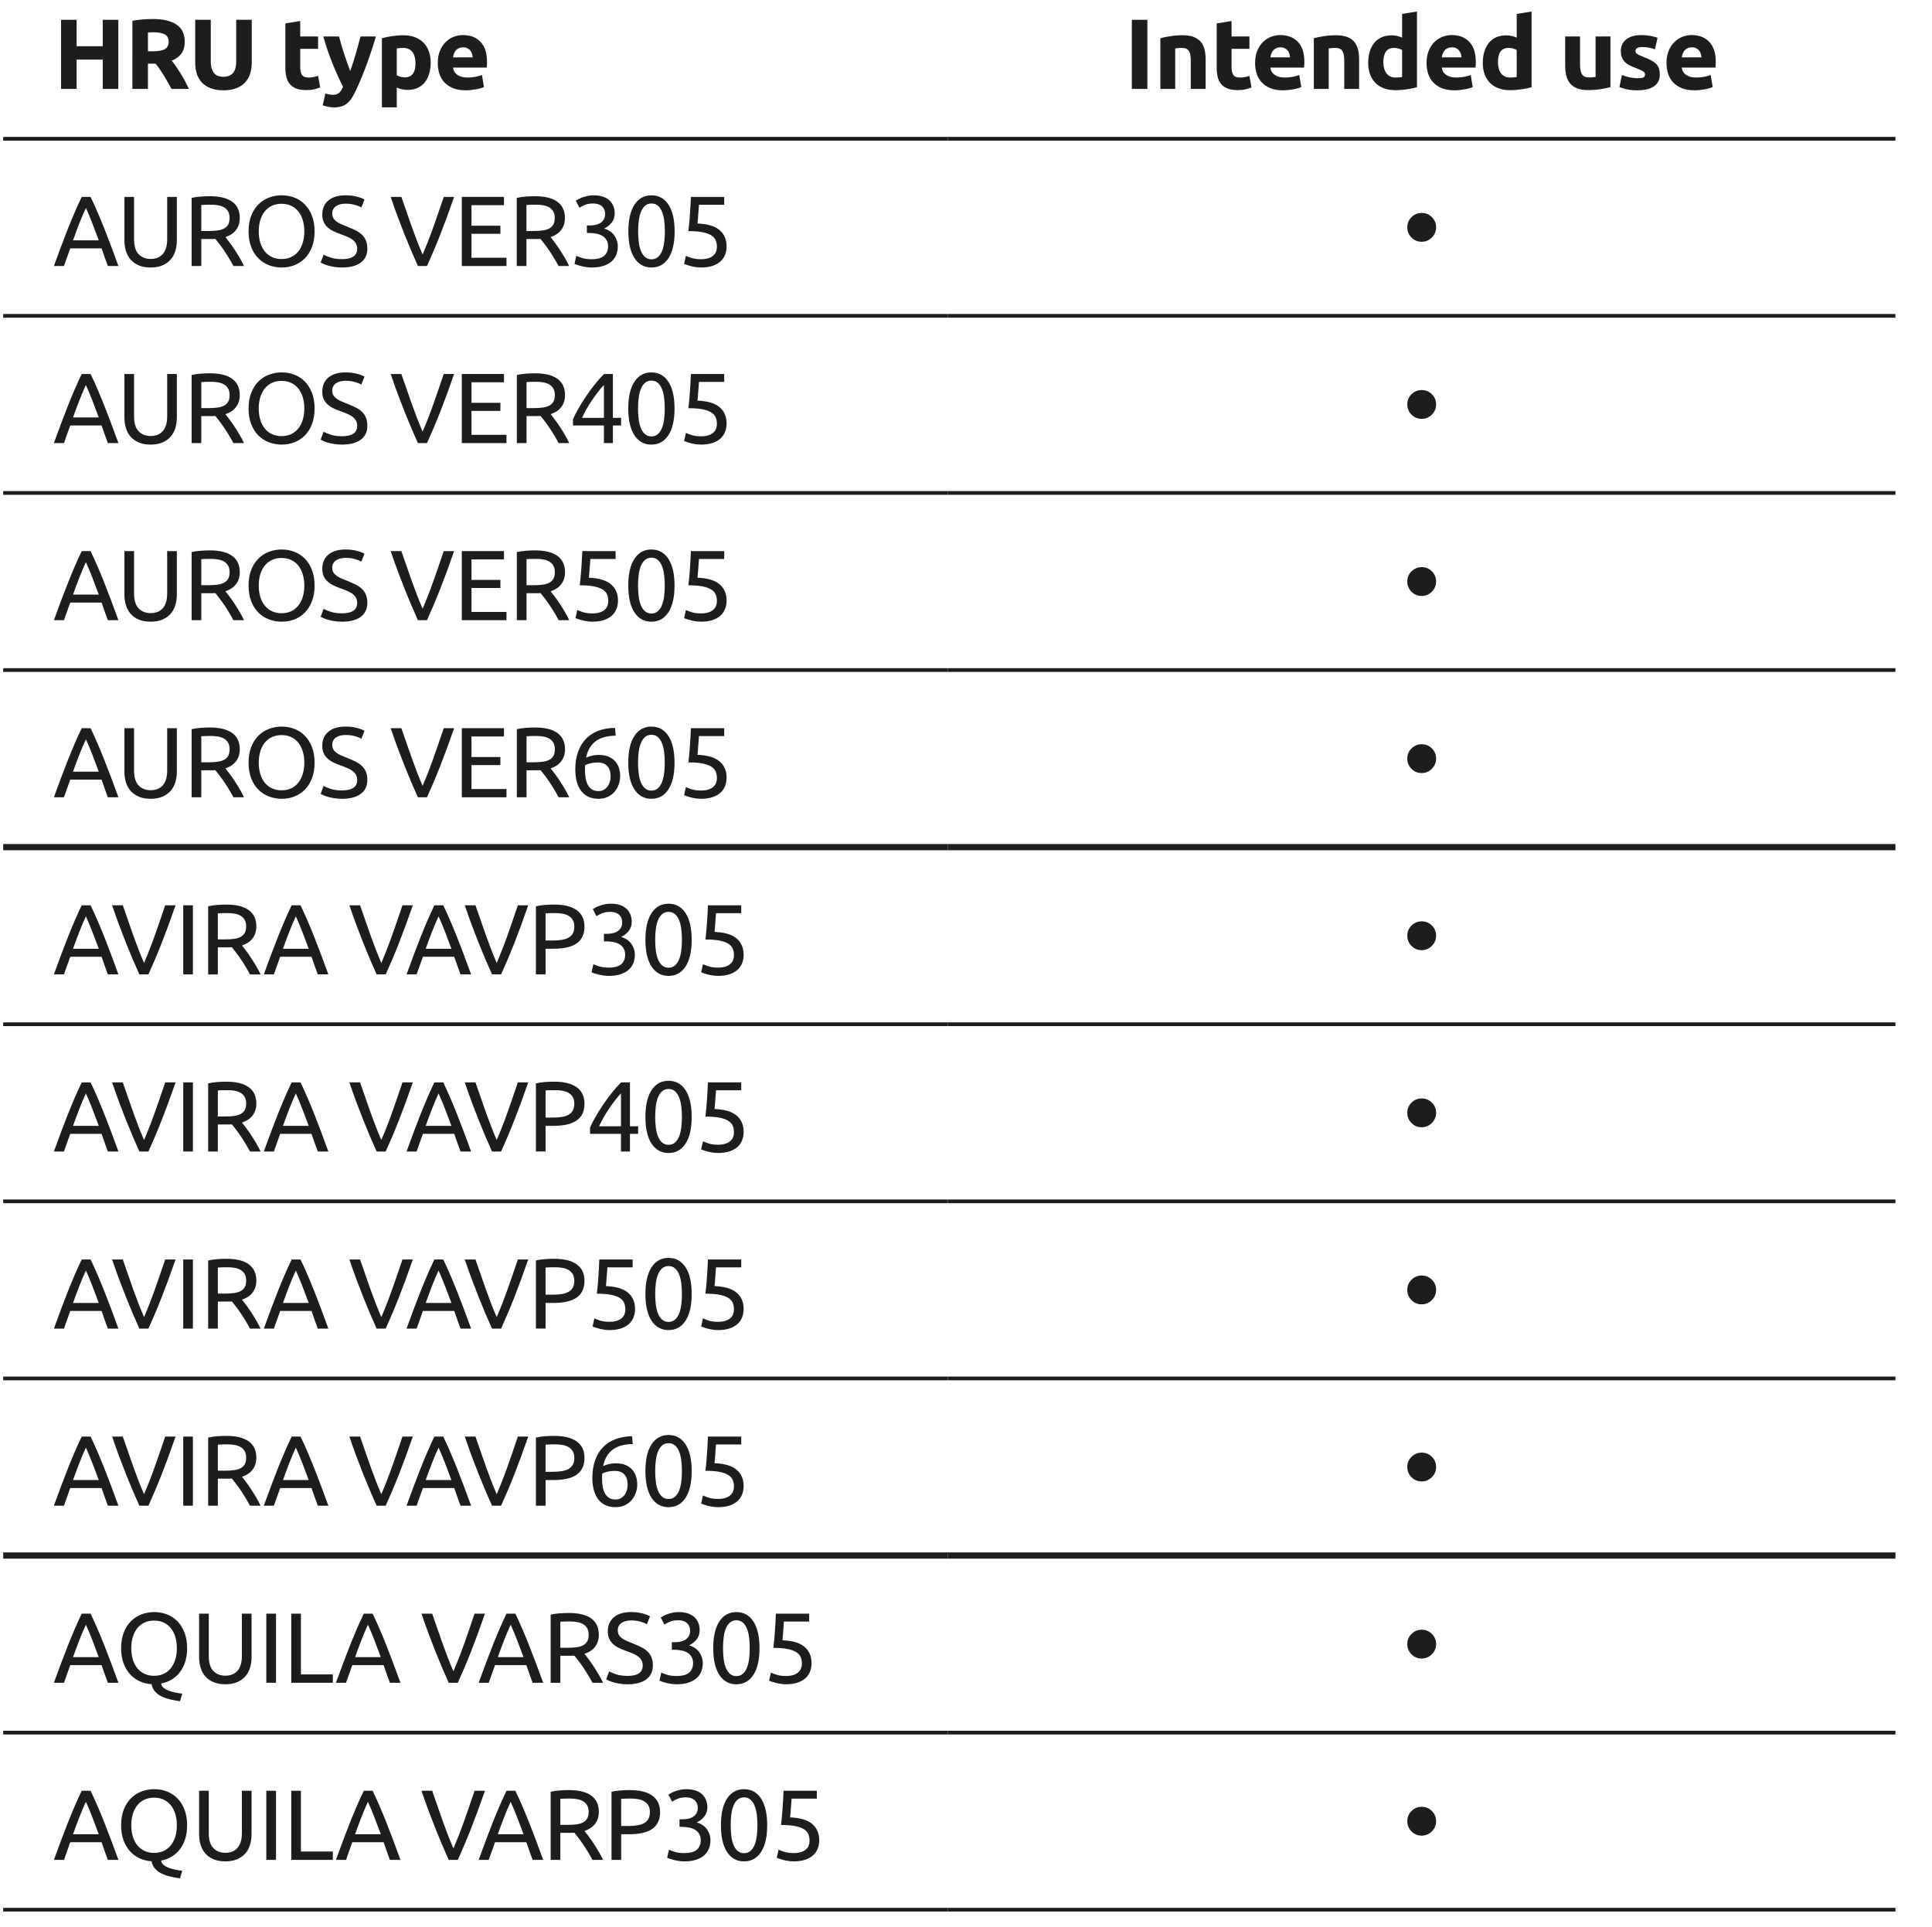 <?xml version="1.0" encoding="UTF-8"?><svg id="Layer_1" xmlns="http://www.w3.org/2000/svg" viewBox="0 0 154.97 154.602"><line x1=".258" y1="11.132" x2="76.038" y2="11.132" style="fill:none; stroke:#1d1d1b; stroke-miterlimit:10; stroke-width:.3px;"/><line x1="76.038" y1="11.132" x2="152.038" y2="11.132" style="fill:none; stroke:#1d1d1b; stroke-miterlimit:10; stroke-width:.3px;"/><line x1=".258" y1="25.34" x2="76.038" y2="25.34" style="fill:none; stroke:#1d1d1b; stroke-miterlimit:10; stroke-width:.3px;"/><line x1="76.038" y1="25.34" x2="152.038" y2="25.34" style="fill:none; stroke:#1d1d1b; stroke-miterlimit:10; stroke-width:.3px;"/><line x1=".258" y1="39.548" x2="76.038" y2="39.548" style="fill:none; stroke:#1d1d1b; stroke-miterlimit:10; stroke-width:.3px;"/><line x1="76.038" y1="39.548" x2="152.038" y2="39.548" style="fill:none; stroke:#1d1d1b; stroke-miterlimit:10; stroke-width:.3px;"/><line x1=".258" y1="53.756" x2="76.038" y2="53.756" style="fill:none; stroke:#1d1d1b; stroke-miterlimit:10; stroke-width:.3px;"/><line x1="76.038" y1="53.756" x2="152.038" y2="53.756" style="fill:none; stroke:#1d1d1b; stroke-miterlimit:10; stroke-width:.3px;"/><line x1=".258" y1="82.172" x2="76.038" y2="82.172" style="fill:none; stroke:#1d1d1b; stroke-miterlimit:10; stroke-width:.3px;"/><line x1="76.038" y1="82.172" x2="152.038" y2="82.172" style="fill:none; stroke:#1d1d1b; stroke-miterlimit:10; stroke-width:.3px;"/><line x1=".258" y1="96.38" x2="76.038" y2="96.38" style="fill:none; stroke:#1d1d1b; stroke-miterlimit:10; stroke-width:.3px;"/><line x1="76.038" y1="96.38" x2="152.038" y2="96.38" style="fill:none; stroke:#1d1d1b; stroke-miterlimit:10; stroke-width:.3px;"/><line x1=".258" y1="110.587" x2="76.038" y2="110.587" style="fill:none; stroke:#1d1d1b; stroke-miterlimit:10; stroke-width:.3px;"/><line x1="76.038" y1="110.587" x2="152.038" y2="110.587" style="fill:none; stroke:#1d1d1b; stroke-miterlimit:10; stroke-width:.3px;"/><line x1=".258" y1="139.003" x2="76.038" y2="139.003" style="fill:none; stroke:#1d1d1b; stroke-miterlimit:10; stroke-width:.3px;"/><line x1="76.038" y1="139.003" x2="152.038" y2="139.003" style="fill:none; stroke:#1d1d1b; stroke-miterlimit:10; stroke-width:.3px;"/><line x1=".258" y1="153.211" x2="76.038" y2="153.211" style="fill:none; stroke:#1d1d1b; stroke-miterlimit:10; stroke-width:.3px;"/><line x1="76.038" y1="153.211" x2="152.038" y2="153.211" style="fill:none; stroke:#1d1d1b; stroke-miterlimit:10; stroke-width:.3px;"/><line x1=".258" y1="67.964" x2="76.038" y2="67.964" style="fill:none; stroke:#1d1d1b; stroke-miterlimit:10; stroke-width:.5px;"/><line x1="76.038" y1="67.964" x2="152.038" y2="67.964" style="fill:none; stroke:#1d1d1b; stroke-miterlimit:10; stroke-width:.5px;"/><line x1=".258" y1="124.795" x2="76.038" y2="124.795" style="fill:none; stroke:#1d1d1b; stroke-miterlimit:10; stroke-width:.5px;"/><line x1="76.038" y1="124.795" x2="152.038" y2="124.795" style="fill:none; stroke:#1d1d1b; stroke-miterlimit:10; stroke-width:.5px;"/><path d="M8.242,1.589h1.248v5.544h-1.248v-2.352h-2.096v2.352h-1.248V1.589h1.248v2.12h2.096V1.589Z" style="fill:#1d1d1b; stroke-width:0px;"/><path d="M12.242,1.525c.832,0,1.469.148,1.912.444.443.296.664.756.664,1.38,0,.39-.089.706-.268.948s-.436.433-.772.572c.112.139.229.297.352.476s.244.365.364.56.236.397.348.608c.112.211.216.417.312.62h-1.395c-.102-.181-.205-.365-.309-.552-.104-.187-.211-.368-.321-.544-.11-.176-.218-.342-.325-.5-.107-.157-.214-.3-.321-.428h-.616v2.024h-1.248V1.669c.272-.053.553-.091.844-.112.291-.021.551-.032.78-.032ZM12.314,2.589c-.091,0-.172.003-.244.008-.072.005-.14.011-.204.016v1.504h.352c.469,0,.805-.059,1.008-.176s.304-.317.304-.6c0-.272-.103-.465-.308-.58-.206-.115-.508-.172-.908-.172Z" style="fill:#1d1d1b; stroke-width:0px;"/><path d="M17.906,7.244c-.39,0-.726-.055-1.008-.164-.283-.109-.516-.262-.7-.456-.184-.195-.32-.427-.408-.696-.088-.269-.132-.566-.132-.892V1.589h1.248v3.344c0,.224.025.415.076.572s.12.285.208.384c.088.099.195.169.32.212.125.043.263.064.412.064.304,0,.55-.093.74-.28.189-.187.284-.504.284-.952V1.589h1.248v3.448c0,.326-.045.624-.136.896s-.229.505-.416.7-.424.345-.712.452c-.288.106-.629.16-1.024.16Z" style="fill:#1d1d1b; stroke-width:0px;"/><path d="M22.89,1.877l1.192-.192v1.24h1.432v.992h-1.432v1.48c0,.25.044.451.132.6.088.149.265.224.532.224.128,0,.26-.012.396-.036.136-.024.26-.057.372-.1l.168.928c-.144.059-.304.109-.48.152-.176.042-.392.064-.648.064-.326,0-.595-.044-.808-.132s-.384-.21-.512-.368c-.128-.157-.217-.348-.268-.572-.051-.224-.076-.472-.076-.744V1.877Z" style="fill:#1d1d1b; stroke-width:0px;"/><path d="M30.154,2.925c-.241.811-.492,1.571-.754,2.28-.262.709-.548,1.397-.858,2.064-.112.24-.225.444-.336.612-.112.168-.235.307-.369.416-.134.109-.285.189-.453.24-.168.051-.365.076-.589.076-.187,0-.359-.018-.517-.052-.158-.035-.287-.074-.389-.116l.208-.952c.123.043.232.072.328.088.096.016.197.024.304.024.213,0,.377-.058.492-.172s.212-.273.292-.476c-.272-.534-.544-1.132-.816-1.796-.272-.664-.528-1.409-.768-2.236h1.264c.053.208.116.434.188.676.072.243.149.488.229.736.081.248.162.489.245.724.083.234.162.448.237.64.069-.192.142-.405.217-.64.075-.235.148-.476.221-.724s.142-.493.209-.736c.067-.242.127-.468.181-.676h1.233Z" style="fill:#1d1d1b; stroke-width:0px;"/><path d="M34.546,5.029c0,.325-.04.622-.12.888s-.197.496-.352.688c-.155.192-.347.341-.576.448-.229.107-.493.16-.792.16-.165,0-.32-.016-.464-.048-.144-.032-.283-.078-.416-.136v1.584h-1.192V3.069c.106-.032.229-.062.368-.092.138-.029.284-.055.436-.076.152-.021.307-.039.464-.052.157-.013.308-.02.452-.02.347,0,.656.052.928.156s.501.25.688.44.329.42.428.692c.099.272.148.576.148.912ZM33.33,5.061c0-.368-.083-.663-.248-.884-.165-.221-.411-.332-.736-.332-.107,0-.206.004-.296.012-.091.008-.166.017-.224.028v2.152c.075.048.172.088.292.12.12.032.241.048.364.048.565,0,.848-.381.848-1.144Z" style="fill:#1d1d1b; stroke-width:0px;"/><path d="M35.114,5.061c0-.374.058-.7.172-.98.114-.28.265-.514.452-.7s.401-.328.644-.424c.243-.096.492-.144.748-.144.597,0,1.069.183,1.416.548s.52.903.52,1.612c0,.069-.003.146-.008.228-.005.083-.011.156-.016.22h-2.704c.027.245.141.44.344.584.203.144.475.216.816.216.218,0,.433-.02.644-.06.21-.04.382-.089.516-.148l.16.968c-.064.032-.149.064-.256.096-.107.032-.226.06-.356.084-.131.024-.271.044-.42.06-.149.016-.299.024-.448.024-.379,0-.708-.056-.988-.168-.28-.112-.512-.265-.696-.46-.184-.194-.32-.425-.408-.692-.088-.267-.132-.555-.132-.864ZM37.914,4.605c-.005-.102-.023-.2-.052-.296-.029-.096-.075-.181-.136-.256-.062-.075-.139-.136-.232-.184-.094-.048-.209-.072-.348-.072-.133,0-.248.022-.344.068-.096.045-.176.105-.24.18s-.113.161-.148.26-.06.199-.076.3h1.576Z" style="fill:#1d1d1b; stroke-width:0px;"/><path d="M90.787,1.589h1.248v5.544h-1.248V1.589Z" style="fill:#1d1d1b; stroke-width:0px;"/><path d="M93.075,3.069c.203-.059.464-.113.784-.164.32-.051.656-.076,1.008-.076.357,0,.655.047.892.14s.425.226.564.396c.139.171.237.374.296.608.059.235.088.496.088.784v2.376h-1.192v-2.232c0-.384-.051-.656-.152-.816-.102-.16-.291-.24-.568-.24-.085,0-.176.004-.272.012-.096.008-.181.017-.256.028v3.248h-1.192V3.069Z" style="fill:#1d1d1b; stroke-width:0px;"/><path d="M97.594,1.877l1.192-.192v1.24h1.432v.992h-1.432v1.48c0,.25.044.451.132.6.088.149.265.224.532.224.128,0,.26-.012.396-.036.136-.024.26-.057.372-.1l.168.928c-.144.059-.304.109-.48.152-.176.042-.392.064-.648.064-.326,0-.595-.044-.808-.132s-.384-.21-.512-.368c-.128-.157-.217-.348-.268-.572-.051-.224-.076-.472-.076-.744V1.877Z" style="fill:#1d1d1b; stroke-width:0px;"/><path d="M100.674,5.061c0-.374.058-.7.172-.98.114-.28.265-.514.452-.7s.401-.328.644-.424c.243-.096.492-.144.748-.144.597,0,1.069.183,1.416.548s.52.903.52,1.612c0,.069-.003.146-.008.228-.005.083-.011.156-.016.22h-2.704c.027.245.141.44.344.584.203.144.475.216.816.216.218,0,.433-.02.644-.06.21-.04.382-.089.516-.148l.16.968c-.064.032-.149.064-.256.096-.107.032-.226.06-.356.084-.131.024-.271.044-.42.06-.149.016-.299.024-.448.024-.379,0-.708-.056-.988-.168-.28-.112-.512-.265-.696-.46-.184-.194-.32-.425-.408-.692-.088-.267-.132-.555-.132-.864ZM103.475,4.605c-.005-.102-.023-.2-.052-.296-.029-.096-.075-.181-.136-.256-.062-.075-.139-.136-.232-.184-.094-.048-.209-.072-.348-.072-.133,0-.248.022-.344.068-.096.045-.176.105-.24.18s-.113.161-.148.26-.06.199-.076.3h1.576Z" style="fill:#1d1d1b; stroke-width:0px;"/><path d="M105.386,3.069c.203-.059.464-.113.784-.164.32-.051.656-.076,1.008-.076.357,0,.655.047.892.14s.425.226.564.396c.139.171.237.374.296.608.059.235.088.496.088.784v2.376h-1.192v-2.232c0-.384-.051-.656-.152-.816-.102-.16-.291-.24-.568-.24-.085,0-.176.004-.272.012-.096.008-.181.017-.256.028v3.248h-1.192V3.069Z" style="fill:#1d1d1b; stroke-width:0px;"/><path d="M113.658,6.996c-.107.032-.229.063-.368.092s-.284.055-.436.076c-.152.021-.307.039-.464.052s-.308.02-.452.02c-.347,0-.656-.051-.928-.152-.272-.102-.501-.247-.688-.436-.187-.189-.33-.419-.428-.688-.099-.27-.148-.572-.148-.908,0-.341.043-.649.128-.924.085-.275.208-.508.368-.7s.356-.338.588-.44c.232-.101.498-.152.796-.152.165,0,.313.016.444.048.13.032.263.078.396.136v-1.904l1.192-.192v6.072ZM110.962,4.996c0,.368.083.664.248.888.165.224.411.336.736.336.106,0,.205-.004.296-.012.091-.008.166-.018.224-.028v-2.168c-.075-.048-.172-.088-.292-.12-.12-.032-.242-.048-.364-.048-.565,0-.848.384-.848,1.152Z" style="fill:#1d1d1b; stroke-width:0px;"/><path d="M114.426,5.061c0-.374.058-.7.172-.98.114-.28.265-.514.452-.7s.401-.328.644-.424c.243-.096.492-.144.748-.144.597,0,1.069.183,1.416.548s.52.903.52,1.612c0,.069-.003.146-.008.228-.005.083-.011.156-.016.22h-2.704c.027.245.141.44.344.584.203.144.475.216.816.216.218,0,.433-.02.644-.06.21-.04.382-.089.516-.148l.16.968c-.064.032-.149.064-.256.096-.107.032-.226.06-.356.084-.131.024-.271.044-.42.06-.149.016-.299.024-.448.024-.379,0-.708-.056-.988-.168-.28-.112-.512-.265-.696-.46-.184-.194-.32-.425-.408-.692-.088-.267-.132-.555-.132-.864ZM117.226,4.605c-.005-.102-.023-.2-.052-.296-.029-.096-.075-.181-.136-.256-.062-.075-.139-.136-.232-.184-.094-.048-.209-.072-.348-.072-.133,0-.248.022-.344.068-.096.045-.176.105-.24.18s-.113.161-.148.26-.06.199-.076.3h1.576Z" style="fill:#1d1d1b; stroke-width:0px;"/><path d="M122.85,6.996c-.107.032-.229.063-.368.092s-.284.055-.436.076c-.152.021-.307.039-.464.052s-.308.02-.452.02c-.347,0-.656-.051-.928-.152-.272-.102-.501-.247-.688-.436-.187-.189-.33-.419-.428-.688-.099-.27-.148-.572-.148-.908,0-.341.043-.649.128-.924.085-.275.208-.508.368-.7s.356-.338.588-.44c.232-.101.498-.152.796-.152.165,0,.313.016.444.048.13.032.263.078.396.136v-1.904l1.192-.192v6.072ZM120.154,4.996c0,.368.083.664.248.888.165.224.411.336.736.336.106,0,.205-.004.296-.012.091-.008.166-.018.224-.028v-2.168c-.075-.048-.172-.088-.292-.12-.12-.032-.242-.048-.364-.048-.565,0-.848.384-.848,1.152Z" style="fill:#1d1d1b; stroke-width:0px;"/><path d="M129.178,6.988c-.203.059-.464.113-.784.164-.32.051-.656.076-1.008.076-.357,0-.655-.048-.892-.144-.237-.096-.425-.231-.564-.404s-.237-.38-.296-.62c-.059-.24-.088-.504-.088-.792v-2.344h1.192v2.2c0,.384.051.661.152.832.102.17.291.256.568.256.085,0,.176-.004.272-.012.096-.008.181-.017.256-.028v-3.248h1.192v4.064Z" style="fill:#1d1d1b; stroke-width:0px;"/><path d="M131.354,6.277c.219,0,.373-.021.464-.064s.136-.125.136-.248c0-.096-.059-.18-.176-.252-.117-.072-.296-.153-.536-.244-.187-.069-.356-.141-.508-.216s-.281-.164-.388-.268c-.106-.104-.189-.228-.248-.372-.059-.144-.088-.317-.088-.52,0-.395.147-.707.44-.936.293-.229.696-.344,1.208-.344.256,0,.501.022.736.068.234.045.421.095.56.148l-.208.928c-.139-.048-.29-.091-.452-.128-.163-.037-.345-.056-.548-.056-.374,0-.56.104-.56.312,0,.048.008.091.024.128s.048.073.096.108c.048.035.113.072.196.112.083.041.188.085.316.133.261.097.478.192.648.286.171.094.305.196.404.305.099.109.168.23.208.363.04.133.06.288.06.463,0,.416-.156.729-.468.942-.312.212-.753.319-1.324.319-.373,0-.684-.032-.932-.096s-.42-.117-.516-.16l.2-.968c.203.08.411.143.624.188.213.045.424.068.632.068Z" style="fill:#1d1d1b; stroke-width:0px;"/><path d="M133.673,5.061c0-.374.058-.7.172-.98.114-.28.265-.514.452-.7s.401-.328.644-.424c.243-.096.492-.144.748-.144.597,0,1.069.183,1.416.548s.52.903.52,1.612c0,.069-.003.146-.008.228-.005.083-.011.156-.016.22h-2.704c.027.245.141.44.344.584.203.144.475.216.816.216.218,0,.433-.02.644-.06.21-.04.382-.089.516-.148l.16.968c-.064.032-.149.064-.256.096-.107.032-.226.06-.356.084-.131.024-.271.044-.42.06-.149.016-.299.024-.448.024-.379,0-.708-.056-.988-.168-.28-.112-.512-.265-.696-.46-.184-.194-.32-.425-.408-.692-.088-.267-.132-.555-.132-.864ZM136.474,4.605c-.005-.102-.023-.2-.052-.296-.029-.096-.075-.181-.136-.256-.062-.075-.139-.136-.232-.184-.094-.048-.209-.072-.348-.072-.133,0-.248.022-.344.068-.096.045-.176.105-.24.18s-.113.161-.148.26-.06.199-.076.3h1.576Z" style="fill:#1d1d1b; stroke-width:0px;"/><path d="M8.65,21.341c-.091-.24-.176-.476-.256-.708-.08-.232-.163-.468-.248-.708h-2.512l-.504,1.416h-.808c.213-.586.413-1.129.6-1.628.187-.499.369-.972.548-1.42.179-.448.356-.876.532-1.284.176-.408.36-.812.552-1.212h.712c.192.4.376.804.552,1.212.176.408.353.836.532,1.284.179.448.361.921.548,1.42.187.499.387,1.042.6,1.628h-.848ZM7.922,19.284c-.171-.464-.34-.913-.508-1.348-.168-.435-.342-.852-.524-1.252-.187.4-.364.817-.532,1.252-.168.435-.335.884-.5,1.348h2.064Z" style="fill:#1d1d1b; stroke-width:0px;"/><path d="M12.082,21.461c-.363,0-.677-.056-.944-.168-.267-.112-.485-.266-.656-.46-.17-.195-.297-.425-.38-.692-.083-.267-.124-.554-.124-.864v-3.48h.776v3.392c0,.555.123.957.368,1.208.245.25.565.376.96.376.197,0,.377-.031.54-.092.163-.061.303-.156.42-.284s.208-.292.272-.492.096-.438.096-.716v-3.392h.776v3.48c0,.31-.042.597-.124.864-.083.267-.21.498-.384.692-.173.194-.392.348-.656.46-.264.112-.577.168-.94.168Z" style="fill:#1d1d1b; stroke-width:0px;"/><path d="M18.082,19.021c.085.106.193.247.324.42.13.173.265.365.404.576.139.211.276.431.412.66.136.229.252.451.348.664h-.848c-.107-.203-.223-.408-.348-.616s-.252-.406-.38-.596-.255-.367-.38-.532c-.125-.165-.239-.309-.34-.432-.069.005-.14.008-.212.008h-.916v2.168h-.776v-5.464c.219-.053.462-.089.732-.108.27-.019.516-.028.74-.028.778,0,1.372.147,1.78.44.408.293.612.731.612,1.312,0,.368-.097.683-.292.944-.194.261-.481.456-.86.584ZM16.906,16.421c-.331,0-.584.008-.76.024v2.088h.552c.267,0,.506-.013.72-.04.213-.026.394-.077.54-.152.147-.075.26-.18.34-.316.08-.136.12-.316.12-.54,0-.208-.04-.381-.12-.52-.08-.139-.188-.248-.324-.328s-.296-.136-.48-.168c-.184-.032-.38-.048-.588-.048Z" style="fill:#1d1d1b; stroke-width:0px;"/><path d="M19.938,18.565c0-.475.071-.894.212-1.256.142-.362.333-.665.576-.908s.525-.425.848-.548c.323-.123.665-.184,1.028-.184.357,0,.695.061,1.012.184.317.123.596.305.836.548.24.243.431.545.572.908.142.363.212.782.212,1.256s-.07.893-.212,1.256c-.141.363-.332.666-.572.908-.24.243-.519.425-.836.548-.317.123-.655.184-1.012.184-.363,0-.705-.062-1.028-.184s-.605-.305-.848-.548-.435-.545-.576-.908c-.141-.363-.212-.781-.212-1.256ZM20.754,18.565c0,.336.043.641.128.916.085.274.207.508.364.7.157.192.349.34.576.444.227.104.481.156.764.156s.536-.052.76-.156.415-.252.572-.444c.157-.192.279-.425.364-.7.085-.275.128-.58.128-.916s-.043-.642-.128-.916c-.085-.275-.207-.508-.364-.7s-.348-.34-.572-.444-.478-.156-.76-.156-.537.052-.764.156c-.227.104-.419.252-.576.444s-.279.425-.364.7c-.085.274-.128.58-.128.916Z" style="fill:#1d1d1b; stroke-width:0px;"/><path d="M27.434,20.789c.811,0,1.216-.277,1.216-.832,0-.171-.036-.316-.108-.436-.072-.12-.169-.224-.292-.312-.123-.088-.263-.164-.42-.228s-.324-.128-.5-.192c-.203-.069-.395-.148-.576-.236s-.339-.192-.472-.312c-.134-.12-.239-.263-.316-.428-.077-.166-.116-.365-.116-.6,0-.485.165-.864.496-1.136.331-.272.787-.408,1.368-.408.336,0,.642.036.916.108.275.072.476.151.604.236l-.248.632c-.112-.069-.279-.137-.5-.204s-.479-.1-.772-.1c-.149,0-.288.016-.416.048-.128.032-.24.08-.336.144-.096.064-.172.146-.228.244-.056.099-.084.215-.084.348,0,.149.029.274.088.376.059.101.142.19.248.268.107.077.231.148.372.212s.297.128.468.192c.24.096.46.192.66.288.2.096.374.21.52.344.147.133.26.292.34.476.08.184.12.407.12.668,0,.485-.177.859-.532,1.12-.355.261-.855.392-1.5.392-.219,0-.42-.015-.604-.044-.184-.03-.348-.064-.492-.104s-.268-.083-.372-.128c-.104-.045-.185-.084-.244-.116l.232-.64c.123.069.309.147.56.232.25.085.557.128.92.128Z" style="fill:#1d1d1b; stroke-width:0px;"/><path d="M36.426,15.797c-.203.587-.396,1.129-.58,1.628s-.364.972-.54,1.42c-.176.448-.351.876-.524,1.284-.173.408-.351.812-.532,1.212h-.728c-.182-.4-.359-.804-.532-1.212-.173-.408-.349-.836-.528-1.284-.179-.448-.361-.921-.548-1.42-.187-.499-.378-1.041-.576-1.628h.856c.288.843.571,1.653.848,2.432.277.779.562,1.509.856,2.192.293-.677.579-1.407.856-2.188s.557-1.593.84-2.436h.832Z" style="fill:#1d1d1b; stroke-width:0px;"/><path d="M37.042,21.341v-5.544h3.384v.664h-2.608v1.648h2.32v.648h-2.32v1.92h2.808v.664h-3.584Z" style="fill:#1d1d1b; stroke-width:0px;"/><path d="M44.162,19.021c.085.106.193.247.324.42.13.173.265.365.404.576.139.211.276.431.412.66.136.229.252.451.348.664h-.848c-.107-.203-.223-.408-.348-.616s-.252-.406-.38-.596-.255-.367-.38-.532c-.125-.165-.239-.309-.34-.432-.069.005-.14.008-.212.008h-.916v2.168h-.776v-5.464c.219-.053.462-.089.732-.108.27-.019.516-.028.74-.028.778,0,1.372.147,1.78.44.408.293.612.731.612,1.312,0,.368-.097.683-.292.944-.194.261-.481.456-.86.584ZM42.986,16.421c-.331,0-.584.008-.76.024v2.088h.552c.267,0,.506-.013.72-.04.213-.026.394-.077.54-.152.147-.075.26-.18.34-.316.08-.136.12-.316.12-.54,0-.208-.04-.381-.12-.52-.08-.139-.188-.248-.324-.328s-.296-.136-.48-.168c-.184-.032-.38-.048-.588-.048Z" style="fill:#1d1d1b; stroke-width:0px;"/><path d="M47.45,20.797c.475,0,.814-.093,1.02-.28.205-.187.308-.437.308-.752,0-.203-.043-.373-.128-.512-.085-.139-.197-.25-.336-.332s-.3-.141-.484-.176c-.184-.035-.372-.052-.564-.052h-.192v-.608h.264c.133,0,.271-.013.412-.04s.271-.075.388-.144c.117-.069.213-.164.288-.284.074-.12.112-.271.112-.452,0-.149-.027-.277-.08-.384-.053-.106-.124-.194-.212-.264-.088-.069-.189-.118-.304-.148-.115-.029-.236-.044-.364-.044-.256,0-.474.038-.652.112-.179.075-.33.152-.452.232l-.288-.568c.064-.042.146-.089.244-.14s.209-.097.332-.14c.123-.042.254-.079.396-.108.141-.029.289-.044.444-.044.293,0,.547.036.76.108.213.072.389.173.528.304.139.13.243.285.312.464s.104.372.104.58c0,.288-.083.535-.248.74-.166.206-.365.361-.6.468.144.042.283.104.416.184.133.08.25.182.348.304s.179.264.24.424c.062.16.092.339.092.536,0,.24-.042.463-.124.668-.083.206-.211.383-.384.532s-.391.267-.652.352c-.261.085-.571.128-.928.128-.139,0-.282-.011-.428-.032-.147-.021-.284-.048-.412-.08-.128-.032-.24-.064-.336-.096-.096-.032-.166-.059-.208-.08l.144-.648c.091.042.241.099.452.168.21.069.468.104.772.104Z" style="fill:#1d1d1b; stroke-width:0px;"/><path d="M50.402,18.565c0-.928.164-1.643.492-2.144s.783-.752,1.364-.752,1.036.25,1.364.752.492,1.216.492,2.144-.164,1.643-.492,2.144c-.328.501-.783.752-1.364.752s-1.036-.251-1.364-.752c-.328-.501-.492-1.216-.492-2.144ZM53.33,18.565c0-.304-.018-.592-.052-.864s-.093-.509-.176-.712c-.083-.203-.193-.364-.332-.484s-.31-.18-.512-.18-.373.06-.512.18-.25.281-.332.484c-.083.203-.142.44-.176.712s-.052.56-.052.864.017.592.052.864.093.509.176.712c.083.203.193.364.332.484.139.12.309.18.512.18s.374-.06.512-.18c.139-.12.249-.281.332-.484.083-.203.141-.44.176-.712s.052-.56.052-.864Z" style="fill:#1d1d1b; stroke-width:0px;"/><path d="M55.946,17.932c.806.032,1.396.208,1.772.528.376.32.564.754.564,1.304,0,.246-.042.472-.124.68-.083.208-.208.387-.376.536-.168.149-.38.267-.636.352-.256.085-.56.128-.912.128-.139,0-.28-.011-.424-.032s-.277-.048-.4-.08c-.123-.032-.232-.064-.328-.096-.096-.032-.166-.059-.208-.08l.144-.648c.09.042.239.099.444.168.206.069.458.104.756.104.24,0,.441-.027.604-.08.163-.053.295-.125.396-.216.102-.091.175-.196.22-.316.045-.12.068-.247.068-.38,0-.203-.035-.382-.104-.54-.069-.157-.192-.289-.368-.396-.176-.106-.411-.188-.704-.244-.293-.056-.664-.084-1.112-.084.032-.261.058-.507.076-.736.019-.229.036-.453.052-.672.016-.219.029-.436.04-.652.01-.216.021-.444.032-.684h2.672v.632h-2.024c-.005.08-.013.188-.024.324-.011.136-.021.277-.032.424-.011.147-.021.29-.032.428s-.021.248-.032.328Z" style="fill:#1d1d1b; stroke-width:0px;"/><path d="M112.882,18.236c0-.32.113-.592.34-.816s.5-.336.82-.336c.318,0,.589.113.814.338s.338.497.338.814-.114.59-.342.818-.5.342-.818.342c-.32,0-.592-.113-.816-.34s-.336-.5-.336-.82Z" style="fill:#1d1d1b; stroke-width:0px;"/><path d="M8.65,35.549c-.091-.24-.176-.476-.256-.708-.08-.232-.163-.468-.248-.708h-2.512l-.504,1.416h-.808c.213-.586.413-1.129.6-1.628.187-.499.369-.972.548-1.42.179-.448.356-.876.532-1.284.176-.408.36-.812.552-1.212h.712c.192.4.376.804.552,1.212.176.408.353.836.532,1.284.179.448.361.921.548,1.42.187.499.387,1.042.6,1.628h-.848ZM7.922,33.492c-.171-.464-.34-.913-.508-1.348-.168-.435-.342-.852-.524-1.252-.187.4-.364.817-.532,1.252-.168.435-.335.884-.5,1.348h2.064Z" style="fill:#1d1d1b; stroke-width:0px;"/><path d="M12.082,35.669c-.363,0-.677-.056-.944-.168-.267-.112-.485-.266-.656-.46-.17-.195-.297-.425-.38-.692-.083-.267-.124-.554-.124-.864v-3.48h.776v3.392c0,.555.123.957.368,1.208.245.25.565.376.96.376.197,0,.377-.031.54-.092.163-.061.303-.156.42-.284s.208-.292.272-.492.096-.438.096-.716v-3.392h.776v3.48c0,.31-.042.597-.124.864-.083.267-.21.498-.384.692-.173.194-.392.348-.656.46-.264.112-.577.168-.94.168Z" style="fill:#1d1d1b; stroke-width:0px;"/><path d="M18.082,33.229c.085.106.193.247.324.42.13.173.265.365.404.576.139.211.276.431.412.66.136.229.252.451.348.664h-.848c-.107-.203-.223-.408-.348-.616s-.252-.406-.38-.596-.255-.367-.38-.532c-.125-.165-.239-.309-.34-.432-.069.005-.14.008-.212.008h-.916v2.168h-.776v-5.464c.219-.053.462-.089.732-.108.27-.019.516-.028.74-.028.778,0,1.372.147,1.78.44.408.293.612.731.612,1.312,0,.368-.097.683-.292.944-.194.261-.481.456-.86.584ZM16.906,30.629c-.331,0-.584.008-.76.024v2.088h.552c.267,0,.506-.013.72-.04.213-.026.394-.077.54-.152.147-.075.26-.18.34-.316.08-.136.12-.316.12-.54,0-.208-.04-.381-.12-.52-.08-.139-.188-.248-.324-.328s-.296-.136-.48-.168c-.184-.032-.38-.048-.588-.048Z" style="fill:#1d1d1b; stroke-width:0px;"/><path d="M19.938,32.773c0-.475.071-.894.212-1.256.142-.362.333-.665.576-.908s.525-.425.848-.548c.323-.123.665-.184,1.028-.184.357,0,.695.061,1.012.184.317.123.596.305.836.548.24.243.431.545.572.908.142.363.212.782.212,1.256s-.07.893-.212,1.256c-.141.363-.332.666-.572.908-.24.243-.519.425-.836.548-.317.123-.655.184-1.012.184-.363,0-.705-.062-1.028-.184s-.605-.305-.848-.548-.435-.545-.576-.908c-.141-.363-.212-.781-.212-1.256ZM20.754,32.773c0,.336.043.641.128.916.085.274.207.508.364.7.157.192.349.34.576.444.227.104.481.156.764.156s.536-.052.76-.156.415-.252.572-.444c.157-.192.279-.425.364-.7.085-.275.128-.58.128-.916s-.043-.642-.128-.916c-.085-.275-.207-.508-.364-.7s-.348-.34-.572-.444-.478-.156-.76-.156-.537.052-.764.156c-.227.104-.419.252-.576.444s-.279.425-.364.7c-.085.274-.128.58-.128.916Z" style="fill:#1d1d1b; stroke-width:0px;"/><path d="M27.434,34.997c.811,0,1.216-.277,1.216-.832,0-.171-.036-.316-.108-.436-.072-.12-.169-.224-.292-.312-.123-.088-.263-.164-.42-.228s-.324-.128-.5-.192c-.203-.069-.395-.148-.576-.236s-.339-.192-.472-.312c-.134-.12-.239-.263-.316-.428-.077-.166-.116-.365-.116-.6,0-.485.165-.864.496-1.136.331-.272.787-.408,1.368-.408.336,0,.642.036.916.108.275.072.476.151.604.236l-.248.632c-.112-.069-.279-.137-.5-.204s-.479-.1-.772-.1c-.149,0-.288.016-.416.048-.128.032-.24.08-.336.144-.096.064-.172.146-.228.244-.056.099-.084.215-.084.348,0,.149.029.274.088.376.059.101.142.19.248.268.107.077.231.148.372.212s.297.128.468.192c.24.096.46.192.66.288.2.096.374.21.52.344.147.133.26.292.34.476.08.184.12.407.12.668,0,.485-.177.859-.532,1.12-.355.261-.855.392-1.5.392-.219,0-.42-.015-.604-.044-.184-.03-.348-.064-.492-.104s-.268-.083-.372-.128c-.104-.045-.185-.084-.244-.116l.232-.64c.123.069.309.147.56.232.25.085.557.128.92.128Z" style="fill:#1d1d1b; stroke-width:0px;"/><path d="M36.426,30.005c-.203.587-.396,1.129-.58,1.628s-.364.972-.54,1.42c-.176.448-.351.876-.524,1.284-.173.408-.351.812-.532,1.212h-.728c-.182-.4-.359-.804-.532-1.212-.173-.408-.349-.836-.528-1.284-.179-.448-.361-.921-.548-1.42-.187-.499-.378-1.041-.576-1.628h.856c.288.843.571,1.653.848,2.432.277.779.562,1.509.856,2.192.293-.677.579-1.407.856-2.188s.557-1.593.84-2.436h.832Z" style="fill:#1d1d1b; stroke-width:0px;"/><path d="M37.042,35.549v-5.544h3.384v.664h-2.608v1.648h2.32v.648h-2.32v1.92h2.808v.664h-3.584Z" style="fill:#1d1d1b; stroke-width:0px;"/><path d="M44.17,33.229c.085.106.193.247.324.42.13.173.265.365.404.576.139.211.276.431.412.66.136.229.252.451.348.664h-.848c-.107-.203-.223-.408-.348-.616s-.252-.406-.38-.596-.255-.367-.38-.532c-.125-.165-.239-.309-.34-.432-.069.005-.14.008-.212.008h-.916v2.168h-.776v-5.464c.219-.053.462-.089.732-.108.27-.019.516-.028.74-.028.778,0,1.372.147,1.78.44.408.293.612.731.612,1.312,0,.368-.097.683-.292.944-.194.261-.481.456-.86.584ZM42.994,30.629c-.331,0-.584.008-.76.024v2.088h.552c.267,0,.506-.013.72-.04.213-.026.394-.077.54-.152.147-.075.26-.18.34-.316.08-.136.12-.316.12-.54,0-.208-.04-.381-.12-.52-.08-.139-.188-.248-.324-.328s-.296-.136-.48-.168c-.184-.032-.38-.048-.588-.048Z" style="fill:#1d1d1b; stroke-width:0px;"/><path d="M45.962,33.629c.102-.235.24-.508.416-.82.176-.312.375-.633.596-.964.221-.331.458-.656.712-.976.253-.32.508-.608.764-.864h.712v3.52h.656v.608h-.656v1.416h-.72v-1.416h-2.48v-.504ZM48.442,30.884c-.16.171-.321.361-.484.572-.163.21-.321.431-.476.66-.155.229-.3.464-.436.704-.136.24-.257.475-.364.704h1.76v-2.64Z" style="fill:#1d1d1b; stroke-width:0px;"/><path d="M50.394,32.773c0-.928.164-1.643.492-2.144s.783-.752,1.364-.752,1.036.25,1.364.752.492,1.216.492,2.144-.164,1.643-.492,2.144c-.328.501-.783.752-1.364.752s-1.036-.251-1.364-.752c-.328-.501-.492-1.216-.492-2.144ZM53.322,32.773c0-.304-.018-.592-.052-.864s-.093-.509-.176-.712c-.083-.203-.193-.364-.332-.484s-.31-.18-.512-.18-.373.06-.512.18-.25.281-.332.484c-.083.203-.142.44-.176.712s-.052.56-.052.864.017.592.052.864.093.509.176.712c.083.203.193.364.332.484.139.12.309.18.512.18s.374-.06.512-.18c.139-.12.249-.281.332-.484.083-.203.141-.44.176-.712s.052-.56.052-.864Z" style="fill:#1d1d1b; stroke-width:0px;"/><path d="M55.946,32.14c.806.032,1.396.208,1.772.528.376.32.564.754.564,1.304,0,.246-.042.472-.124.68-.083.208-.208.387-.376.536-.168.149-.38.267-.636.352-.256.085-.56.128-.912.128-.139,0-.28-.011-.424-.032s-.277-.048-.4-.08c-.123-.032-.232-.064-.328-.096-.096-.032-.166-.059-.208-.08l.144-.648c.09.042.239.099.444.168.206.069.458.104.756.104.24,0,.441-.027.604-.08.163-.053.295-.125.396-.216.102-.091.175-.196.22-.316.045-.12.068-.247.068-.38,0-.203-.035-.382-.104-.54-.069-.157-.192-.289-.368-.396-.176-.106-.411-.188-.704-.244-.293-.056-.664-.084-1.112-.084.032-.261.058-.507.076-.736.019-.229.036-.453.052-.672.016-.219.029-.436.04-.652.01-.216.021-.444.032-.684h2.672v.632h-2.024c-.005.08-.013.188-.024.324-.011.136-.021.277-.032.424-.011.147-.021.29-.032.428s-.021.248-.032.328Z" style="fill:#1d1d1b; stroke-width:0px;"/><path d="M112.882,32.444c0-.32.113-.592.34-.816s.5-.336.82-.336c.318,0,.589.113.814.338s.338.497.338.814-.114.59-.342.818-.5.342-.818.342c-.32,0-.592-.113-.816-.34s-.336-.5-.336-.82Z" style="fill:#1d1d1b; stroke-width:0px;"/><path d="M8.65,49.757c-.091-.24-.176-.476-.256-.708-.08-.232-.163-.468-.248-.708h-2.512l-.504,1.416h-.808c.213-.586.413-1.129.6-1.628.187-.499.369-.972.548-1.42.179-.448.356-.876.532-1.284.176-.408.36-.812.552-1.212h.712c.192.4.376.804.552,1.212.176.408.353.836.532,1.284.179.448.361.921.548,1.42.187.499.387,1.042.6,1.628h-.848ZM7.922,47.7c-.171-.464-.34-.913-.508-1.348-.168-.435-.342-.852-.524-1.252-.187.4-.364.817-.532,1.252-.168.435-.335.884-.5,1.348h2.064Z" style="fill:#1d1d1b; stroke-width:0px;"/><path d="M12.082,49.877c-.363,0-.677-.056-.944-.168-.267-.112-.485-.266-.656-.46-.17-.195-.297-.425-.38-.692-.083-.267-.124-.554-.124-.864v-3.48h.776v3.392c0,.555.123.957.368,1.208.245.25.565.376.96.376.197,0,.377-.031.54-.092.163-.061.303-.156.42-.284s.208-.292.272-.492.096-.438.096-.716v-3.392h.776v3.48c0,.31-.042.597-.124.864-.083.267-.21.498-.384.692-.173.194-.392.348-.656.46-.264.112-.577.168-.94.168Z" style="fill:#1d1d1b; stroke-width:0px;"/><path d="M18.082,47.437c.085.106.193.247.324.42.13.173.265.365.404.576.139.211.276.431.412.66.136.229.252.451.348.664h-.848c-.107-.203-.223-.408-.348-.616s-.252-.406-.38-.596-.255-.367-.38-.532c-.125-.165-.239-.309-.34-.432-.069.005-.14.008-.212.008h-.916v2.168h-.776v-5.464c.219-.053.462-.089.732-.108.27-.019.516-.028.74-.028.778,0,1.372.147,1.78.44.408.293.612.731.612,1.312,0,.368-.097.683-.292.944-.194.261-.481.456-.86.584ZM16.906,44.837c-.331,0-.584.008-.76.024v2.088h.552c.267,0,.506-.013.72-.04.213-.026.394-.077.54-.152.147-.075.26-.18.34-.316.08-.136.12-.316.12-.54,0-.208-.04-.381-.12-.52-.08-.139-.188-.248-.324-.328s-.296-.136-.48-.168c-.184-.032-.38-.048-.588-.048Z" style="fill:#1d1d1b; stroke-width:0px;"/><path d="M19.938,46.981c0-.475.071-.894.212-1.256.142-.362.333-.665.576-.908s.525-.425.848-.548c.323-.123.665-.184,1.028-.184.357,0,.695.061,1.012.184.317.123.596.305.836.548.24.243.431.545.572.908.142.363.212.782.212,1.256s-.07.893-.212,1.256c-.141.363-.332.666-.572.908-.24.243-.519.425-.836.548-.317.123-.655.184-1.012.184-.363,0-.705-.062-1.028-.184s-.605-.305-.848-.548-.435-.545-.576-.908c-.141-.363-.212-.781-.212-1.256ZM20.754,46.981c0,.336.043.641.128.916.085.274.207.508.364.7.157.192.349.34.576.444.227.104.481.156.764.156s.536-.052.76-.156.415-.252.572-.444c.157-.192.279-.425.364-.7.085-.275.128-.58.128-.916s-.043-.642-.128-.916c-.085-.275-.207-.508-.364-.7s-.348-.34-.572-.444-.478-.156-.76-.156-.537.052-.764.156c-.227.104-.419.252-.576.444s-.279.425-.364.7c-.085.274-.128.58-.128.916Z" style="fill:#1d1d1b; stroke-width:0px;"/><path d="M27.434,49.205c.811,0,1.216-.277,1.216-.832,0-.171-.036-.316-.108-.436-.072-.12-.169-.224-.292-.312-.123-.088-.263-.164-.42-.228s-.324-.128-.5-.192c-.203-.069-.395-.148-.576-.236s-.339-.192-.472-.312c-.134-.12-.239-.263-.316-.428-.077-.166-.116-.365-.116-.6,0-.485.165-.864.496-1.136.331-.272.787-.408,1.368-.408.336,0,.642.036.916.108.275.072.476.151.604.236l-.248.632c-.112-.069-.279-.137-.5-.204s-.479-.1-.772-.1c-.149,0-.288.016-.416.048-.128.032-.24.08-.336.144-.096.064-.172.146-.228.244-.056.099-.084.215-.084.348,0,.149.029.274.088.376.059.101.142.19.248.268.107.077.231.148.372.212s.297.128.468.192c.24.096.46.192.66.288.2.096.374.21.52.344.147.133.26.292.34.476.08.184.12.407.12.668,0,.485-.177.859-.532,1.12-.355.261-.855.392-1.5.392-.219,0-.42-.015-.604-.044-.184-.03-.348-.064-.492-.104s-.268-.083-.372-.128c-.104-.045-.185-.084-.244-.116l.232-.64c.123.069.309.147.56.232.25.085.557.128.92.128Z" style="fill:#1d1d1b; stroke-width:0px;"/><path d="M36.426,44.213c-.203.587-.396,1.129-.58,1.628s-.364.972-.54,1.42c-.176.448-.351.876-.524,1.284-.173.408-.351.812-.532,1.212h-.728c-.182-.4-.359-.804-.532-1.212-.173-.408-.349-.836-.528-1.284-.179-.448-.361-.921-.548-1.42-.187-.499-.378-1.041-.576-1.628h.856c.288.843.571,1.653.848,2.432.277.779.562,1.509.856,2.192.293-.677.579-1.407.856-2.188s.557-1.593.84-2.436h.832Z" style="fill:#1d1d1b; stroke-width:0px;"/><path d="M37.042,49.757v-5.544h3.384v.664h-2.608v1.648h2.32v.648h-2.32v1.92h2.808v.664h-3.584Z" style="fill:#1d1d1b; stroke-width:0px;"/><path d="M44.17,47.437c.085.106.193.247.324.42.13.173.265.365.404.576.139.211.276.431.412.66.136.229.252.451.348.664h-.848c-.107-.203-.223-.408-.348-.616s-.252-.406-.38-.596-.255-.367-.38-.532c-.125-.165-.239-.309-.34-.432-.069.005-.14.008-.212.008h-.916v2.168h-.776v-5.464c.219-.053.462-.089.732-.108.27-.019.516-.028.74-.028.778,0,1.372.147,1.78.44.408.293.612.731.612,1.312,0,.368-.097.683-.292.944-.194.261-.481.456-.86.584ZM42.994,44.837c-.331,0-.584.008-.76.024v2.088h.552c.267,0,.506-.013.72-.04.213-.026.394-.077.54-.152.147-.075.26-.18.34-.316.08-.136.12-.316.12-.54,0-.208-.04-.381-.12-.52-.08-.139-.188-.248-.324-.328s-.296-.136-.48-.168c-.184-.032-.38-.048-.588-.048Z" style="fill:#1d1d1b; stroke-width:0px;"/><path d="M47.234,46.348c.806.032,1.396.208,1.772.528.376.32.564.754.564,1.304,0,.246-.042.472-.124.68-.083.208-.208.387-.376.536-.168.149-.38.267-.636.352-.256.085-.56.128-.912.128-.139,0-.28-.011-.424-.032s-.277-.048-.4-.08c-.123-.032-.232-.064-.328-.096-.096-.032-.166-.059-.208-.08l.144-.648c.09.042.239.099.444.168.206.069.458.104.756.104.24,0,.441-.027.604-.08.163-.053.295-.125.396-.216.102-.091.175-.196.22-.316.045-.12.068-.247.068-.38,0-.203-.035-.382-.104-.54-.069-.157-.192-.289-.368-.396-.176-.106-.411-.188-.704-.244-.293-.056-.664-.084-1.112-.084.032-.261.058-.507.076-.736.019-.229.036-.453.052-.672.016-.219.029-.436.04-.652.01-.216.021-.444.032-.684h2.672v.632h-2.024c-.005.08-.013.188-.024.324-.011.136-.021.277-.032.424-.011.147-.021.29-.032.428s-.021.248-.032.328Z" style="fill:#1d1d1b; stroke-width:0px;"/><path d="M50.394,46.981c0-.928.164-1.643.492-2.144s.783-.752,1.364-.752,1.036.25,1.364.752.492,1.216.492,2.144-.164,1.643-.492,2.144c-.328.501-.783.752-1.364.752s-1.036-.251-1.364-.752c-.328-.501-.492-1.216-.492-2.144ZM53.322,46.981c0-.304-.018-.592-.052-.864s-.093-.509-.176-.712c-.083-.203-.193-.364-.332-.484s-.31-.18-.512-.18-.373.06-.512.18-.25.281-.332.484c-.083.203-.142.44-.176.712s-.052.56-.052.864.017.592.052.864.093.509.176.712c.083.203.193.364.332.484.139.12.309.18.512.18s.374-.06.512-.18c.139-.12.249-.281.332-.484.083-.203.141-.44.176-.712s.052-.56.052-.864Z" style="fill:#1d1d1b; stroke-width:0px;"/><path d="M55.946,46.348c.806.032,1.396.208,1.772.528.376.32.564.754.564,1.304,0,.246-.042.472-.124.68-.083.208-.208.387-.376.536-.168.149-.38.267-.636.352-.256.085-.56.128-.912.128-.139,0-.28-.011-.424-.032s-.277-.048-.4-.08c-.123-.032-.232-.064-.328-.096-.096-.032-.166-.059-.208-.08l.144-.648c.09.042.239.099.444.168.206.069.458.104.756.104.24,0,.441-.027.604-.08.163-.053.295-.125.396-.216.102-.091.175-.196.22-.316.045-.12.068-.247.068-.38,0-.203-.035-.382-.104-.54-.069-.157-.192-.289-.368-.396-.176-.106-.411-.188-.704-.244-.293-.056-.664-.084-1.112-.084.032-.261.058-.507.076-.736.019-.229.036-.453.052-.672.016-.219.029-.436.04-.652.01-.216.021-.444.032-.684h2.672v.632h-2.024c-.005.08-.013.188-.024.324-.011.136-.021.277-.032.424-.011.147-.021.29-.032.428s-.021.248-.032.328Z" style="fill:#1d1d1b; stroke-width:0px;"/><path d="M112.882,46.652c0-.32.113-.592.34-.816s.5-.336.82-.336c.318,0,.589.113.814.338s.338.497.338.814-.114.59-.342.818-.5.342-.818.342c-.32,0-.592-.113-.816-.34s-.336-.5-.336-.82Z" style="fill:#1d1d1b; stroke-width:0px;"/><path d="M8.65,63.965c-.091-.24-.176-.476-.256-.708-.08-.232-.163-.468-.248-.708h-2.512l-.504,1.416h-.808c.213-.586.413-1.129.6-1.628.187-.499.369-.972.548-1.42.179-.448.356-.876.532-1.284.176-.408.36-.812.552-1.212h.712c.192.4.376.804.552,1.212.176.408.353.836.532,1.284.179.448.361.921.548,1.42.187.499.387,1.042.6,1.628h-.848ZM7.922,61.908c-.171-.464-.34-.913-.508-1.348-.168-.435-.342-.852-.524-1.252-.187.4-.364.817-.532,1.252-.168.435-.335.884-.5,1.348h2.064Z" style="fill:#1d1d1b; stroke-width:0px;"/><path d="M12.082,64.085c-.363,0-.677-.056-.944-.168-.267-.112-.485-.266-.656-.46-.17-.195-.297-.425-.38-.692-.083-.267-.124-.554-.124-.864v-3.48h.776v3.392c0,.555.123.957.368,1.208.245.25.565.376.96.376.197,0,.377-.031.54-.092.163-.061.303-.156.42-.284s.208-.292.272-.492.096-.438.096-.716v-3.392h.776v3.48c0,.31-.042.597-.124.864-.083.267-.21.498-.384.692-.173.194-.392.348-.656.46-.264.112-.577.168-.94.168Z" style="fill:#1d1d1b; stroke-width:0px;"/><path d="M18.082,61.645c.085.106.193.247.324.42.13.173.265.365.404.576.139.211.276.431.412.66.136.229.252.451.348.664h-.848c-.107-.203-.223-.408-.348-.616s-.252-.406-.38-.596-.255-.367-.38-.532c-.125-.165-.239-.309-.34-.432-.069.005-.14.008-.212.008h-.916v2.168h-.776v-5.464c.219-.053.462-.089.732-.108.27-.019.516-.028.74-.028.778,0,1.372.147,1.78.44.408.293.612.731.612,1.312,0,.368-.097.683-.292.944-.194.261-.481.456-.86.584ZM16.906,59.045c-.331,0-.584.008-.76.024v2.088h.552c.267,0,.506-.013.72-.04.213-.026.394-.077.54-.152.147-.075.26-.18.34-.316.08-.136.12-.316.12-.54,0-.208-.04-.381-.12-.52-.08-.139-.188-.248-.324-.328s-.296-.136-.48-.168c-.184-.032-.38-.048-.588-.048Z" style="fill:#1d1d1b; stroke-width:0px;"/><path d="M19.938,61.189c0-.475.071-.894.212-1.256.142-.362.333-.665.576-.908s.525-.425.848-.548c.323-.123.665-.184,1.028-.184.357,0,.695.061,1.012.184.317.123.596.305.836.548.24.243.431.545.572.908.142.363.212.782.212,1.256s-.07.893-.212,1.256c-.141.363-.332.666-.572.908-.24.243-.519.425-.836.548-.317.123-.655.184-1.012.184-.363,0-.705-.062-1.028-.184s-.605-.305-.848-.548-.435-.545-.576-.908c-.141-.363-.212-.781-.212-1.256ZM20.754,61.189c0,.336.043.641.128.916.085.274.207.508.364.7.157.192.349.34.576.444.227.104.481.156.764.156s.536-.052.76-.156.415-.252.572-.444c.157-.192.279-.425.364-.7.085-.275.128-.58.128-.916s-.043-.642-.128-.916c-.085-.275-.207-.508-.364-.7s-.348-.34-.572-.444-.478-.156-.76-.156-.537.052-.764.156c-.227.104-.419.252-.576.444s-.279.425-.364.7c-.085.274-.128.58-.128.916Z" style="fill:#1d1d1b; stroke-width:0px;"/><path d="M27.434,63.413c.811,0,1.216-.277,1.216-.832,0-.171-.036-.316-.108-.436-.072-.12-.169-.224-.292-.312-.123-.088-.263-.164-.42-.228s-.324-.128-.5-.192c-.203-.069-.395-.148-.576-.236s-.339-.192-.472-.312c-.134-.12-.239-.263-.316-.428-.077-.166-.116-.365-.116-.6,0-.485.165-.864.496-1.136.331-.272.787-.408,1.368-.408.336,0,.642.036.916.108.275.072.476.151.604.236l-.248.632c-.112-.069-.279-.137-.5-.204s-.479-.1-.772-.1c-.149,0-.288.016-.416.048-.128.032-.24.08-.336.144-.096.064-.172.146-.228.244-.056.099-.084.215-.084.348,0,.149.029.274.088.376.059.101.142.19.248.268.107.077.231.148.372.212s.297.128.468.192c.24.096.46.192.66.288.2.096.374.21.52.344.147.133.26.292.34.476.08.184.12.407.12.668,0,.485-.177.859-.532,1.12-.355.261-.855.392-1.5.392-.219,0-.42-.015-.604-.044-.184-.03-.348-.064-.492-.104s-.268-.083-.372-.128c-.104-.045-.185-.084-.244-.116l.232-.64c.123.069.309.147.56.232.25.085.557.128.92.128Z" style="fill:#1d1d1b; stroke-width:0px;"/><path d="M36.426,58.421c-.203.587-.396,1.129-.58,1.628s-.364.972-.54,1.42c-.176.448-.351.876-.524,1.284-.173.408-.351.812-.532,1.212h-.728c-.182-.4-.359-.804-.532-1.212-.173-.408-.349-.836-.528-1.284-.179-.448-.361-.921-.548-1.42-.187-.499-.378-1.041-.576-1.628h.856c.288.843.571,1.653.848,2.432.277.779.562,1.509.856,2.192.293-.677.579-1.407.856-2.188s.557-1.593.84-2.436h.832Z" style="fill:#1d1d1b; stroke-width:0px;"/><path d="M37.042,63.965v-5.544h3.384v.664h-2.608v1.648h2.32v.648h-2.32v1.92h2.808v.664h-3.584Z" style="fill:#1d1d1b; stroke-width:0px;"/><path d="M44.17,61.645c.085.106.193.247.324.42.13.173.265.365.404.576.139.211.276.431.412.66.136.229.252.451.348.664h-.848c-.107-.203-.223-.408-.348-.616s-.252-.406-.38-.596-.255-.367-.38-.532c-.125-.165-.239-.309-.34-.432-.069.005-.14.008-.212.008h-.916v2.168h-.776v-5.464c.219-.053.462-.089.732-.108.27-.019.516-.028.74-.028.778,0,1.372.147,1.78.44.408.293.612.731.612,1.312,0,.368-.097.683-.292.944-.194.261-.481.456-.86.584ZM42.994,59.045c-.331,0-.584.008-.76.024v2.088h.552c.267,0,.506-.013.72-.04.213-.026.394-.077.54-.152.147-.075.26-.18.34-.316.08-.136.12-.316.12-.54,0-.208-.04-.381-.12-.52-.08-.139-.188-.248-.324-.328s-.296-.136-.48-.168c-.184-.032-.38-.048-.588-.048Z" style="fill:#1d1d1b; stroke-width:0px;"/><path d="M46.146,61.74c0-.539.075-1.015.224-1.428.149-.414.361-.761.636-1.044.275-.283.608-.498,1-.644.392-.147.833-.223,1.324-.228l.056.624c-.315.005-.602.04-.86.104-.258.064-.489.165-.692.304s-.373.319-.512.54c-.139.222-.243.495-.312.82.139-.064.294-.118.468-.16s.354-.064.54-.064c.314,0,.581.048.8.144.219.096.397.223.536.38s.239.339.3.544c.061.206.092.42.092.644,0,.203-.035.411-.104.624s-.175.408-.316.584c-.142.176-.321.32-.54.432-.219.112-.478.168-.776.168-.608,0-1.071-.208-1.388-.624s-.476-.989-.476-1.72ZM47.938,61.173c-.187,0-.36.018-.52.052-.16.035-.32.087-.48.156-.005.059-.009.119-.012.18-.003.061-.004.121-.004.18,0,.235.016.456.048.664.032.208.089.391.172.548.083.158.193.283.332.376.139.094.314.14.528.14.176,0,.325-.037.448-.112.123-.075.224-.171.304-.288.08-.117.137-.244.172-.38.035-.136.052-.268.052-.396,0-.363-.087-.64-.26-.832-.173-.192-.434-.288-.78-.288Z" style="fill:#1d1d1b; stroke-width:0px;"/><path d="M50.394,61.189c0-.928.164-1.643.492-2.144s.783-.752,1.364-.752,1.036.25,1.364.752.492,1.216.492,2.144-.164,1.643-.492,2.144c-.328.501-.783.752-1.364.752s-1.036-.251-1.364-.752c-.328-.501-.492-1.216-.492-2.144ZM53.322,61.189c0-.304-.018-.592-.052-.864s-.093-.509-.176-.712c-.083-.203-.193-.364-.332-.484s-.31-.18-.512-.18-.373.06-.512.18-.25.281-.332.484c-.083.203-.142.44-.176.712s-.052.56-.052.864.017.592.052.864.093.509.176.712c.083.203.193.364.332.484.139.12.309.18.512.18s.374-.06.512-.18c.139-.12.249-.281.332-.484.083-.203.141-.44.176-.712s.052-.56.052-.864Z" style="fill:#1d1d1b; stroke-width:0px;"/><path d="M55.946,60.556c.806.032,1.396.208,1.772.528.376.32.564.754.564,1.304,0,.246-.042.472-.124.68-.083.208-.208.387-.376.536-.168.149-.38.267-.636.352-.256.085-.56.128-.912.128-.139,0-.28-.011-.424-.032s-.277-.048-.4-.08c-.123-.032-.232-.064-.328-.096-.096-.032-.166-.059-.208-.08l.144-.648c.09.042.239.099.444.168.206.069.458.104.756.104.24,0,.441-.027.604-.08.163-.053.295-.125.396-.216.102-.091.175-.196.22-.316.045-.12.068-.247.068-.38,0-.203-.035-.382-.104-.54-.069-.157-.192-.289-.368-.396-.176-.106-.411-.188-.704-.244-.293-.056-.664-.084-1.112-.084.032-.261.058-.507.076-.736.019-.229.036-.453.052-.672.016-.219.029-.436.04-.652.01-.216.021-.444.032-.684h2.672v.632h-2.024c-.005.08-.013.188-.024.324-.011.136-.021.277-.032.424-.011.147-.021.29-.032.428s-.021.248-.032.328Z" style="fill:#1d1d1b; stroke-width:0px;"/><path d="M112.882,60.86c0-.32.113-.592.34-.816s.5-.336.82-.336c.318,0,.589.113.814.338s.338.497.338.814-.114.59-.342.818-.5.342-.818.342c-.32,0-.592-.113-.816-.34s-.336-.5-.336-.82Z" style="fill:#1d1d1b; stroke-width:0px;"/><path d="M8.65,78.173c-.091-.24-.176-.476-.256-.708-.08-.232-.163-.468-.248-.708h-2.512l-.504,1.416h-.808c.213-.586.413-1.129.6-1.628.187-.499.369-.972.548-1.42.179-.448.356-.876.532-1.284.176-.408.36-.812.552-1.212h.712c.192.4.376.804.552,1.212.176.408.353.836.532,1.284.179.448.361.921.548,1.42.187.499.387,1.042.6,1.628h-.848ZM7.922,76.116c-.171-.464-.34-.913-.508-1.348-.168-.435-.342-.852-.524-1.252-.187.4-.364.817-.532,1.252-.168.435-.335.884-.5,1.348h2.064Z" style="fill:#1d1d1b; stroke-width:0px;"/><path d="M14.082,72.629c-.203.587-.396,1.129-.58,1.628s-.364.972-.54,1.42c-.176.448-.351.876-.524,1.284-.173.408-.351.812-.532,1.212h-.728c-.182-.4-.359-.804-.532-1.212-.173-.408-.349-.836-.528-1.284-.179-.448-.361-.921-.548-1.42-.187-.499-.378-1.041-.576-1.628h.856c.288.843.571,1.653.848,2.432.277.779.562,1.509.856,2.192.293-.677.579-1.407.856-2.188s.557-1.593.84-2.436h.832Z" style="fill:#1d1d1b; stroke-width:0px;"/><path d="M14.698,72.629h.776v5.544h-.776v-5.544Z" style="fill:#1d1d1b; stroke-width:0px;"/><path d="M19.41,75.853c.085.106.193.247.324.42.13.173.265.365.404.576.139.211.276.431.412.66.136.229.252.451.348.664h-.848c-.107-.203-.223-.408-.348-.616s-.252-.406-.38-.596-.255-.367-.38-.532c-.125-.165-.239-.309-.34-.432-.069.005-.14.008-.212.008h-.916v2.168h-.776v-5.464c.219-.053.462-.089.732-.108.27-.019.516-.028.74-.028.778,0,1.372.147,1.78.44.408.293.612.731.612,1.312,0,.368-.097.683-.292.944-.194.261-.481.456-.86.584ZM18.234,73.253c-.331,0-.584.008-.76.024v2.088h.552c.267,0,.506-.013.72-.04.213-.026.394-.077.54-.152.147-.075.26-.18.34-.316.08-.136.12-.316.12-.54,0-.208-.04-.381-.12-.52-.08-.139-.188-.248-.324-.328s-.296-.136-.48-.168c-.184-.032-.38-.048-.588-.048Z" style="fill:#1d1d1b; stroke-width:0px;"/><path d="M25.49,78.173c-.091-.24-.176-.476-.256-.708-.08-.232-.163-.468-.248-.708h-2.512l-.504,1.416h-.808c.213-.586.413-1.129.6-1.628.187-.499.369-.972.548-1.42.179-.448.356-.876.532-1.284.176-.408.36-.812.552-1.212h.712c.192.4.376.804.552,1.212.176.408.353.836.532,1.284.179.448.361.921.548,1.42.187.499.387,1.042.6,1.628h-.848ZM24.762,76.116c-.171-.464-.34-.913-.508-1.348-.168-.435-.342-.852-.524-1.252-.187.4-.364.817-.532,1.252-.168.435-.335.884-.5,1.348h2.064Z" style="fill:#1d1d1b; stroke-width:0px;"/><path d="M33.114,72.629c-.203.587-.396,1.129-.58,1.628s-.364.972-.54,1.42c-.176.448-.351.876-.524,1.284-.173.408-.351.812-.532,1.212h-.728c-.182-.4-.359-.804-.532-1.212-.173-.408-.349-.836-.528-1.284-.179-.448-.361-.921-.548-1.42-.187-.499-.378-1.041-.576-1.628h.856c.288.843.571,1.653.848,2.432.277.779.562,1.509.856,2.192.293-.677.579-1.407.856-2.188s.557-1.593.84-2.436h.832Z" style="fill:#1d1d1b; stroke-width:0px;"/><path d="M36.938,78.173c-.091-.24-.176-.476-.256-.708-.08-.232-.163-.468-.248-.708h-2.512l-.504,1.416h-.808c.213-.586.413-1.129.6-1.628.187-.499.369-.972.548-1.42.179-.448.356-.876.532-1.284.176-.408.36-.812.552-1.212h.712c.192.4.376.804.552,1.212.176.408.353.836.532,1.284.179.448.361.921.548,1.42.187.499.387,1.042.6,1.628h-.848ZM36.21,76.116c-.171-.464-.34-.913-.508-1.348-.168-.435-.342-.852-.524-1.252-.187.4-.364.817-.532,1.252-.168.435-.335.884-.5,1.348h2.064Z" style="fill:#1d1d1b; stroke-width:0px;"/><path d="M42.37,72.629c-.203.587-.396,1.129-.58,1.628s-.364.972-.54,1.42c-.176.448-.351.876-.524,1.284-.173.408-.351.812-.532,1.212h-.728c-.182-.4-.359-.804-.532-1.212-.173-.408-.349-.836-.528-1.284-.179-.448-.361-.921-.548-1.42-.187-.499-.378-1.041-.576-1.628h.856c.288.843.571,1.653.848,2.432.277.779.562,1.509.856,2.192.293-.677.579-1.407.856-2.188s.557-1.593.84-2.436h.832Z" style="fill:#1d1d1b; stroke-width:0px;"/><path d="M44.458,72.572c.778,0,1.377.148,1.796.444.418.296.628.737.628,1.324,0,.32-.057.593-.172.82-.115.227-.28.411-.496.552s-.479.244-.788.308-.659.096-1.048.096h-.616v2.056h-.776v-5.464c.219-.053.462-.089.732-.108.27-.019.516-.028.74-.028ZM44.522,73.253c-.331,0-.584.008-.76.024v2.176h.584c.267,0,.507-.017.72-.052s.393-.093.54-.176c.146-.083.26-.196.34-.34s.12-.328.12-.552c0-.213-.042-.39-.124-.528-.083-.139-.195-.249-.336-.332-.142-.083-.306-.14-.492-.172-.187-.032-.384-.048-.592-.048Z" style="fill:#1d1d1b; stroke-width:0px;"/><path d="M48.818,77.629c.475,0,.814-.093,1.02-.28.205-.187.308-.437.308-.752,0-.203-.043-.373-.128-.512-.085-.139-.197-.25-.336-.332s-.3-.141-.484-.176c-.184-.035-.372-.052-.564-.052h-.192v-.608h.264c.133,0,.271-.013.412-.04s.271-.075.388-.144c.117-.069.213-.164.288-.284.074-.12.112-.271.112-.452,0-.149-.027-.277-.08-.384-.053-.106-.124-.194-.212-.264-.088-.069-.189-.118-.304-.148-.115-.029-.236-.044-.364-.044-.256,0-.474.038-.652.112-.179.075-.33.152-.452.232l-.288-.568c.064-.042.146-.089.244-.14s.209-.097.332-.14c.123-.042.254-.079.396-.108.141-.029.289-.044.444-.044.293,0,.547.036.76.108.213.072.389.173.528.304.139.13.243.285.312.464s.104.372.104.58c0,.288-.083.535-.248.74-.166.206-.365.361-.6.468.144.042.283.104.416.184.133.08.25.182.348.304s.179.264.24.424c.062.16.092.339.092.536,0,.24-.042.463-.124.668-.083.206-.211.383-.384.532s-.391.267-.652.352c-.261.085-.571.128-.928.128-.139,0-.282-.011-.428-.032-.147-.021-.284-.048-.412-.08-.128-.032-.24-.064-.336-.096-.096-.032-.166-.059-.208-.08l.144-.648c.091.042.241.099.452.168.21.069.468.104.772.104Z" style="fill:#1d1d1b; stroke-width:0px;"/><path d="M51.77,75.397c0-.928.164-1.643.492-2.144s.783-.752,1.364-.752,1.036.25,1.364.752.492,1.216.492,2.144-.164,1.643-.492,2.144c-.328.501-.783.752-1.364.752s-1.036-.251-1.364-.752c-.328-.501-.492-1.216-.492-2.144ZM54.698,75.397c0-.304-.018-.592-.052-.864s-.093-.509-.176-.712c-.083-.203-.193-.364-.332-.484s-.31-.18-.512-.18-.373.06-.512.18-.25.281-.332.484c-.083.203-.142.44-.176.712s-.052.56-.052.864.017.592.052.864.093.509.176.712c.083.203.193.364.332.484.139.12.309.18.512.18s.374-.06.512-.18c.139-.12.249-.281.332-.484.083-.203.141-.44.176-.712s.052-.56.052-.864Z" style="fill:#1d1d1b; stroke-width:0px;"/><path d="M57.313,74.764c.806.032,1.396.208,1.772.528.376.32.564.754.564,1.304,0,.246-.042.472-.124.68-.083.208-.208.387-.376.536-.168.149-.38.267-.636.352-.256.085-.56.128-.912.128-.139,0-.28-.011-.424-.032s-.277-.048-.4-.08c-.123-.032-.232-.064-.328-.096-.096-.032-.166-.059-.208-.08l.144-.648c.09.042.239.099.444.168.206.069.458.104.756.104.24,0,.441-.027.604-.08.163-.053.295-.125.396-.216.102-.091.175-.196.22-.316.045-.12.068-.247.068-.38,0-.203-.035-.382-.104-.54-.069-.157-.192-.289-.368-.396-.176-.106-.411-.188-.704-.244-.293-.056-.664-.084-1.112-.084.032-.261.058-.507.076-.736.019-.229.036-.453.052-.672.016-.219.029-.436.04-.652.01-.216.021-.444.032-.684h2.672v.632h-2.024c-.005.08-.013.188-.024.324-.011.136-.021.277-.032.424-.011.147-.021.29-.032.428s-.021.248-.032.328Z" style="fill:#1d1d1b; stroke-width:0px;"/><path d="M112.882,75.068c0-.32.113-.592.34-.816s.5-.336.82-.336c.318,0,.589.113.814.338s.338.497.338.814-.114.59-.342.818-.5.342-.818.342c-.32,0-.592-.113-.816-.34s-.336-.5-.336-.82Z" style="fill:#1d1d1b; stroke-width:0px;"/><path d="M8.65,92.381c-.091-.24-.176-.476-.256-.708-.08-.232-.163-.468-.248-.708h-2.512l-.504,1.416h-.808c.213-.586.413-1.129.6-1.628.187-.499.369-.972.548-1.42.179-.448.356-.876.532-1.284.176-.408.36-.812.552-1.212h.712c.192.4.376.804.552,1.212.176.408.353.836.532,1.284.179.448.361.921.548,1.42.187.499.387,1.042.6,1.628h-.848ZM7.922,90.324c-.171-.464-.34-.913-.508-1.348-.168-.435-.342-.852-.524-1.252-.187.4-.364.817-.532,1.252-.168.435-.335.884-.5,1.348h2.064Z" style="fill:#1d1d1b; stroke-width:0px;"/><path d="M14.082,86.837c-.203.587-.396,1.129-.58,1.628s-.364.972-.54,1.42c-.176.448-.351.876-.524,1.284-.173.408-.351.812-.532,1.212h-.728c-.182-.4-.359-.804-.532-1.212-.173-.408-.349-.836-.528-1.284-.179-.448-.361-.921-.548-1.42-.187-.499-.378-1.041-.576-1.628h.856c.288.843.571,1.653.848,2.432.277.779.562,1.509.856,2.192.293-.677.579-1.407.856-2.188s.557-1.593.84-2.436h.832Z" style="fill:#1d1d1b; stroke-width:0px;"/><path d="M14.698,86.837h.776v5.544h-.776v-5.544Z" style="fill:#1d1d1b; stroke-width:0px;"/><path d="M19.41,90.061c.085.106.193.247.324.42.13.173.265.365.404.576.139.211.276.431.412.66.136.229.252.451.348.664h-.848c-.107-.203-.223-.408-.348-.616s-.252-.406-.38-.596-.255-.367-.38-.532c-.125-.165-.239-.309-.34-.432-.069.005-.14.008-.212.008h-.916v2.168h-.776v-5.464c.219-.053.462-.089.732-.108.27-.019.516-.028.74-.028.778,0,1.372.147,1.78.44.408.293.612.731.612,1.312,0,.368-.097.683-.292.944-.194.261-.481.456-.86.584ZM18.234,87.461c-.331,0-.584.008-.76.024v2.088h.552c.267,0,.506-.013.72-.04.213-.026.394-.077.54-.152.147-.075.26-.18.34-.316.08-.136.12-.316.12-.54,0-.208-.04-.381-.12-.52-.08-.139-.188-.248-.324-.328s-.296-.136-.48-.168c-.184-.032-.38-.048-.588-.048Z" style="fill:#1d1d1b; stroke-width:0px;"/><path d="M25.49,92.381c-.091-.24-.176-.476-.256-.708-.08-.232-.163-.468-.248-.708h-2.512l-.504,1.416h-.808c.213-.586.413-1.129.6-1.628.187-.499.369-.972.548-1.42.179-.448.356-.876.532-1.284.176-.408.36-.812.552-1.212h.712c.192.4.376.804.552,1.212.176.408.353.836.532,1.284.179.448.361.921.548,1.42.187.499.387,1.042.6,1.628h-.848ZM24.762,90.324c-.171-.464-.34-.913-.508-1.348-.168-.435-.342-.852-.524-1.252-.187.4-.364.817-.532,1.252-.168.435-.335.884-.5,1.348h2.064Z" style="fill:#1d1d1b; stroke-width:0px;"/><path d="M33.114,86.837c-.203.587-.396,1.129-.58,1.628s-.364.972-.54,1.42c-.176.448-.351.876-.524,1.284-.173.408-.351.812-.532,1.212h-.728c-.182-.4-.359-.804-.532-1.212-.173-.408-.349-.836-.528-1.284-.179-.448-.361-.921-.548-1.42-.187-.499-.378-1.041-.576-1.628h.856c.288.843.571,1.653.848,2.432.277.779.562,1.509.856,2.192.293-.677.579-1.407.856-2.188s.557-1.593.84-2.436h.832Z" style="fill:#1d1d1b; stroke-width:0px;"/><path d="M36.938,92.381c-.091-.24-.176-.476-.256-.708-.08-.232-.163-.468-.248-.708h-2.512l-.504,1.416h-.808c.213-.586.413-1.129.6-1.628.187-.499.369-.972.548-1.42.179-.448.356-.876.532-1.284.176-.408.36-.812.552-1.212h.712c.192.4.376.804.552,1.212.176.408.353.836.532,1.284.179.448.361.921.548,1.42.187.499.387,1.042.6,1.628h-.848ZM36.21,90.324c-.171-.464-.34-.913-.508-1.348-.168-.435-.342-.852-.524-1.252-.187.4-.364.817-.532,1.252-.168.435-.335.884-.5,1.348h2.064Z" style="fill:#1d1d1b; stroke-width:0px;"/><path d="M42.37,86.837c-.203.587-.396,1.129-.58,1.628s-.364.972-.54,1.42c-.176.448-.351.876-.524,1.284-.173.408-.351.812-.532,1.212h-.728c-.182-.4-.359-.804-.532-1.212-.173-.408-.349-.836-.528-1.284-.179-.448-.361-.921-.548-1.42-.187-.499-.378-1.041-.576-1.628h.856c.288.843.571,1.653.848,2.432.277.779.562,1.509.856,2.192.293-.677.579-1.407.856-2.188s.557-1.593.84-2.436h.832Z" style="fill:#1d1d1b; stroke-width:0px;"/><path d="M44.458,86.78c.778,0,1.377.148,1.796.444.418.296.628.737.628,1.324,0,.32-.057.593-.172.82-.115.227-.28.411-.496.552s-.479.244-.788.308-.659.096-1.048.096h-.616v2.056h-.776v-5.464c.219-.053.462-.089.732-.108.27-.019.516-.028.74-.028ZM44.522,87.461c-.331,0-.584.008-.76.024v2.176h.584c.267,0,.507-.017.72-.052s.393-.093.54-.176c.146-.083.26-.196.34-.34s.12-.328.12-.552c0-.213-.042-.39-.124-.528-.083-.139-.195-.249-.336-.332-.142-.083-.306-.14-.492-.172-.187-.032-.384-.048-.592-.048Z" style="fill:#1d1d1b; stroke-width:0px;"/><path d="M47.33,90.461c.102-.235.24-.508.416-.82.176-.312.375-.633.596-.964.221-.331.458-.656.712-.976.253-.32.508-.608.764-.864h.712v3.52h.656v.608h-.656v1.416h-.72v-1.416h-2.48v-.504ZM49.81,87.717c-.16.171-.321.361-.484.572-.163.21-.321.431-.476.66-.155.229-.3.464-.436.704-.136.24-.257.475-.364.704h1.76v-2.64Z" style="fill:#1d1d1b; stroke-width:0px;"/><path d="M51.77,89.605c0-.928.164-1.643.492-2.144s.783-.752,1.364-.752,1.036.25,1.364.752.492,1.216.492,2.144-.164,1.643-.492,2.144c-.328.501-.783.752-1.364.752s-1.036-.251-1.364-.752c-.328-.501-.492-1.216-.492-2.144ZM54.698,89.605c0-.304-.018-.592-.052-.864s-.093-.509-.176-.712c-.083-.203-.193-.364-.332-.484s-.31-.18-.512-.18-.373.06-.512.18-.25.281-.332.484c-.083.203-.142.44-.176.712s-.052.56-.052.864.017.592.052.864.093.509.176.712c.083.203.193.364.332.484.139.12.309.18.512.18s.374-.06.512-.18c.139-.12.249-.281.332-.484.083-.203.141-.44.176-.712s.052-.56.052-.864Z" style="fill:#1d1d1b; stroke-width:0px;"/><path d="M57.313,88.972c.806.032,1.396.208,1.772.528.376.32.564.754.564,1.304,0,.246-.042.472-.124.68-.083.208-.208.387-.376.536-.168.149-.38.267-.636.352-.256.085-.56.128-.912.128-.139,0-.28-.011-.424-.032s-.277-.048-.4-.08c-.123-.032-.232-.064-.328-.096-.096-.032-.166-.059-.208-.08l.144-.648c.09.042.239.099.444.168.206.069.458.104.756.104.24,0,.441-.027.604-.08.163-.053.295-.125.396-.216.102-.091.175-.196.22-.316.045-.12.068-.247.068-.38,0-.203-.035-.382-.104-.54-.069-.157-.192-.289-.368-.396-.176-.106-.411-.188-.704-.244-.293-.056-.664-.084-1.112-.084.032-.261.058-.507.076-.736.019-.229.036-.453.052-.672.016-.219.029-.436.04-.652.01-.216.021-.444.032-.684h2.672v.632h-2.024c-.005.08-.013.188-.024.324-.011.136-.021.277-.032.424-.011.147-.021.29-.032.428s-.021.248-.032.328Z" style="fill:#1d1d1b; stroke-width:0px;"/><path d="M112.882,89.276c0-.32.113-.592.34-.816s.5-.336.82-.336c.318,0,.589.113.814.338s.338.497.338.814-.114.59-.342.818-.5.342-.818.342c-.32,0-.592-.113-.816-.34s-.336-.5-.336-.82Z" style="fill:#1d1d1b; stroke-width:0px;"/><path d="M8.65,106.589c-.091-.24-.176-.476-.256-.708-.08-.232-.163-.468-.248-.708h-2.512l-.504,1.416h-.808c.213-.586.413-1.129.6-1.628.187-.499.369-.972.548-1.42.179-.448.356-.876.532-1.284.176-.408.36-.812.552-1.212h.712c.192.4.376.804.552,1.212.176.408.353.836.532,1.284.179.448.361.921.548,1.42.187.499.387,1.042.6,1.628h-.848ZM7.922,104.532c-.171-.464-.34-.913-.508-1.348-.168-.435-.342-.852-.524-1.252-.187.4-.364.817-.532,1.252-.168.435-.335.884-.5,1.348h2.064Z" style="fill:#1d1d1b; stroke-width:0px;"/><path d="M14.082,101.045c-.203.587-.396,1.129-.58,1.628s-.364.972-.54,1.42c-.176.448-.351.876-.524,1.284-.173.408-.351.812-.532,1.212h-.728c-.182-.4-.359-.804-.532-1.212-.173-.408-.349-.836-.528-1.284-.179-.448-.361-.921-.548-1.42-.187-.499-.378-1.041-.576-1.628h.856c.288.843.571,1.653.848,2.432.277.779.562,1.509.856,2.192.293-.677.579-1.407.856-2.188s.557-1.593.84-2.436h.832Z" style="fill:#1d1d1b; stroke-width:0px;"/><path d="M14.698,101.045h.776v5.544h-.776v-5.544Z" style="fill:#1d1d1b; stroke-width:0px;"/><path d="M19.41,104.269c.085.106.193.247.324.42.13.173.265.365.404.576.139.211.276.431.412.66.136.229.252.451.348.664h-.848c-.107-.203-.223-.408-.348-.616s-.252-.406-.38-.596-.255-.367-.38-.532c-.125-.165-.239-.309-.34-.432-.069.005-.14.008-.212.008h-.916v2.168h-.776v-5.464c.219-.053.462-.089.732-.108.27-.019.516-.028.74-.028.778,0,1.372.147,1.78.44.408.293.612.731.612,1.312,0,.368-.097.683-.292.944-.194.261-.481.456-.86.584ZM18.234,101.669c-.331,0-.584.008-.76.024v2.088h.552c.267,0,.506-.013.72-.04.213-.026.394-.077.54-.152.147-.075.26-.18.34-.316.08-.136.12-.316.12-.54,0-.208-.04-.381-.12-.52-.08-.139-.188-.248-.324-.328s-.296-.136-.48-.168c-.184-.032-.38-.048-.588-.048Z" style="fill:#1d1d1b; stroke-width:0px;"/><path d="M25.49,106.589c-.091-.24-.176-.476-.256-.708-.08-.232-.163-.468-.248-.708h-2.512l-.504,1.416h-.808c.213-.586.413-1.129.6-1.628.187-.499.369-.972.548-1.42.179-.448.356-.876.532-1.284.176-.408.36-.812.552-1.212h.712c.192.4.376.804.552,1.212.176.408.353.836.532,1.284.179.448.361.921.548,1.42.187.499.387,1.042.6,1.628h-.848ZM24.762,104.532c-.171-.464-.34-.913-.508-1.348-.168-.435-.342-.852-.524-1.252-.187.4-.364.817-.532,1.252-.168.435-.335.884-.5,1.348h2.064Z" style="fill:#1d1d1b; stroke-width:0px;"/><path d="M33.114,101.045c-.203.587-.396,1.129-.58,1.628s-.364.972-.54,1.42c-.176.448-.351.876-.524,1.284-.173.408-.351.812-.532,1.212h-.728c-.182-.4-.359-.804-.532-1.212-.173-.408-.349-.836-.528-1.284-.179-.448-.361-.921-.548-1.42-.187-.499-.378-1.041-.576-1.628h.856c.288.843.571,1.653.848,2.432.277.779.562,1.509.856,2.192.293-.677.579-1.407.856-2.188s.557-1.593.84-2.436h.832Z" style="fill:#1d1d1b; stroke-width:0px;"/><path d="M36.938,106.589c-.091-.24-.176-.476-.256-.708-.08-.232-.163-.468-.248-.708h-2.512l-.504,1.416h-.808c.213-.586.413-1.129.6-1.628.187-.499.369-.972.548-1.42.179-.448.356-.876.532-1.284.176-.408.36-.812.552-1.212h.712c.192.4.376.804.552,1.212.176.408.353.836.532,1.284.179.448.361.921.548,1.42.187.499.387,1.042.6,1.628h-.848ZM36.21,104.532c-.171-.464-.34-.913-.508-1.348-.168-.435-.342-.852-.524-1.252-.187.4-.364.817-.532,1.252-.168.435-.335.884-.5,1.348h2.064Z" style="fill:#1d1d1b; stroke-width:0px;"/><path d="M42.37,101.045c-.203.587-.396,1.129-.58,1.628s-.364.972-.54,1.42c-.176.448-.351.876-.524,1.284-.173.408-.351.812-.532,1.212h-.728c-.182-.4-.359-.804-.532-1.212-.173-.408-.349-.836-.528-1.284-.179-.448-.361-.921-.548-1.42-.187-.499-.378-1.041-.576-1.628h.856c.288.843.571,1.653.848,2.432.277.779.562,1.509.856,2.192.293-.677.579-1.407.856-2.188s.557-1.593.84-2.436h.832Z" style="fill:#1d1d1b; stroke-width:0px;"/><path d="M44.458,100.988c.778,0,1.377.148,1.796.444.418.296.628.737.628,1.324,0,.32-.057.593-.172.82-.115.227-.28.411-.496.552s-.479.244-.788.308-.659.096-1.048.096h-.616v2.056h-.776v-5.464c.219-.053.462-.089.732-.108.27-.019.516-.028.74-.028ZM44.522,101.669c-.331,0-.584.008-.76.024v2.176h.584c.267,0,.507-.017.72-.052s.393-.093.54-.176c.146-.083.26-.196.34-.34s.12-.328.12-.552c0-.213-.042-.39-.124-.528-.083-.139-.195-.249-.336-.332-.142-.083-.306-.14-.492-.172-.187-.032-.384-.048-.592-.048Z" style="fill:#1d1d1b; stroke-width:0px;"/><path d="M48.602,103.18c.806.032,1.396.208,1.772.528.376.32.564.754.564,1.304,0,.246-.042.472-.124.68-.083.208-.208.387-.376.536-.168.149-.38.267-.636.352-.256.085-.56.128-.912.128-.139,0-.28-.011-.424-.032s-.277-.048-.4-.08c-.123-.032-.232-.064-.328-.096-.096-.032-.166-.059-.208-.08l.144-.648c.09.042.239.099.444.168.206.069.458.104.756.104.24,0,.441-.027.604-.08.163-.053.295-.125.396-.216.102-.091.175-.196.22-.316.045-.12.068-.247.068-.38,0-.203-.035-.382-.104-.54-.069-.157-.192-.289-.368-.396-.176-.106-.411-.188-.704-.244-.293-.056-.664-.084-1.112-.084.032-.261.058-.507.076-.736.019-.229.036-.453.052-.672.016-.219.029-.436.04-.652.01-.216.021-.444.032-.684h2.672v.632h-2.024c-.005.08-.013.188-.024.324-.011.136-.021.277-.032.424-.011.147-.021.29-.032.428s-.021.248-.032.328Z" style="fill:#1d1d1b; stroke-width:0px;"/><path d="M51.77,103.813c0-.928.164-1.643.492-2.144s.783-.752,1.364-.752,1.036.25,1.364.752.492,1.216.492,2.144-.164,1.643-.492,2.144c-.328.501-.783.752-1.364.752s-1.036-.251-1.364-.752c-.328-.501-.492-1.216-.492-2.144ZM54.698,103.813c0-.304-.018-.592-.052-.864s-.093-.509-.176-.712c-.083-.203-.193-.364-.332-.484s-.31-.18-.512-.18-.373.06-.512.18-.25.281-.332.484c-.083.203-.142.44-.176.712s-.052.56-.052.864.017.592.052.864.093.509.176.712c.083.203.193.364.332.484.139.12.309.18.512.18s.374-.06.512-.18c.139-.12.249-.281.332-.484.083-.203.141-.44.176-.712s.052-.56.052-.864Z" style="fill:#1d1d1b; stroke-width:0px;"/><path d="M57.313,103.18c.806.032,1.396.208,1.772.528.376.32.564.754.564,1.304,0,.246-.042.472-.124.68-.083.208-.208.387-.376.536-.168.149-.38.267-.636.352-.256.085-.56.128-.912.128-.139,0-.28-.011-.424-.032s-.277-.048-.4-.08c-.123-.032-.232-.064-.328-.096-.096-.032-.166-.059-.208-.08l.144-.648c.09.042.239.099.444.168.206.069.458.104.756.104.24,0,.441-.027.604-.08.163-.053.295-.125.396-.216.102-.091.175-.196.22-.316.045-.12.068-.247.068-.38,0-.203-.035-.382-.104-.54-.069-.157-.192-.289-.368-.396-.176-.106-.411-.188-.704-.244-.293-.056-.664-.084-1.112-.084.032-.261.058-.507.076-.736.019-.229.036-.453.052-.672.016-.219.029-.436.04-.652.01-.216.021-.444.032-.684h2.672v.632h-2.024c-.005.08-.013.188-.024.324-.011.136-.021.277-.032.424-.011.147-.021.29-.032.428s-.021.248-.032.328Z" style="fill:#1d1d1b; stroke-width:0px;"/><path d="M112.882,103.484c0-.32.113-.592.34-.816s.5-.336.82-.336c.318,0,.589.113.814.338s.338.497.338.814-.114.59-.342.818-.5.342-.818.342c-.32,0-.592-.113-.816-.34s-.336-.5-.336-.82Z" style="fill:#1d1d1b; stroke-width:0px;"/><path d="M8.65,120.797c-.091-.24-.176-.476-.256-.708-.08-.232-.163-.468-.248-.708h-2.512l-.504,1.416h-.808c.213-.586.413-1.129.6-1.628.187-.499.369-.972.548-1.42.179-.448.356-.876.532-1.284.176-.408.36-.812.552-1.212h.712c.192.4.376.804.552,1.212.176.408.353.836.532,1.284.179.448.361.921.548,1.42.187.499.387,1.042.6,1.628h-.848ZM7.922,118.74c-.171-.464-.34-.913-.508-1.348-.168-.435-.342-.852-.524-1.252-.187.4-.364.817-.532,1.252-.168.435-.335.884-.5,1.348h2.064Z" style="fill:#1d1d1b; stroke-width:0px;"/><path d="M14.082,115.253c-.203.587-.396,1.129-.58,1.628s-.364.972-.54,1.42c-.176.448-.351.876-.524,1.284-.173.408-.351.812-.532,1.212h-.728c-.182-.4-.359-.804-.532-1.212-.173-.408-.349-.836-.528-1.284-.179-.448-.361-.921-.548-1.42-.187-.499-.378-1.041-.576-1.628h.856c.288.843.571,1.653.848,2.432.277.779.562,1.509.856,2.192.293-.677.579-1.407.856-2.188s.557-1.593.84-2.436h.832Z" style="fill:#1d1d1b; stroke-width:0px;"/><path d="M14.698,115.253h.776v5.544h-.776v-5.544Z" style="fill:#1d1d1b; stroke-width:0px;"/><path d="M19.41,118.477c.085.106.193.247.324.42.13.173.265.365.404.576.139.211.276.431.412.66.136.229.252.451.348.664h-.848c-.107-.203-.223-.408-.348-.616s-.252-.406-.38-.596-.255-.367-.38-.532c-.125-.165-.239-.309-.34-.432-.069.005-.14.008-.212.008h-.916v2.168h-.776v-5.464c.219-.053.462-.089.732-.108.27-.019.516-.028.74-.028.778,0,1.372.147,1.78.44.408.293.612.731.612,1.312,0,.368-.097.683-.292.944-.194.261-.481.456-.86.584ZM18.234,115.877c-.331,0-.584.008-.76.024v2.088h.552c.267,0,.506-.013.72-.04.213-.026.394-.077.54-.152.147-.075.26-.18.34-.316.08-.136.12-.316.12-.54,0-.208-.04-.381-.12-.52-.08-.139-.188-.248-.324-.328s-.296-.136-.48-.168c-.184-.032-.38-.048-.588-.048Z" style="fill:#1d1d1b; stroke-width:0px;"/><path d="M25.49,120.797c-.091-.24-.176-.476-.256-.708-.08-.232-.163-.468-.248-.708h-2.512l-.504,1.416h-.808c.213-.586.413-1.129.6-1.628.187-.499.369-.972.548-1.42.179-.448.356-.876.532-1.284.176-.408.36-.812.552-1.212h.712c.192.4.376.804.552,1.212.176.408.353.836.532,1.284.179.448.361.921.548,1.42.187.499.387,1.042.6,1.628h-.848ZM24.762,118.74c-.171-.464-.34-.913-.508-1.348-.168-.435-.342-.852-.524-1.252-.187.4-.364.817-.532,1.252-.168.435-.335.884-.5,1.348h2.064Z" style="fill:#1d1d1b; stroke-width:0px;"/><path d="M33.114,115.253c-.203.587-.396,1.129-.58,1.628s-.364.972-.54,1.42c-.176.448-.351.876-.524,1.284-.173.408-.351.812-.532,1.212h-.728c-.182-.4-.359-.804-.532-1.212-.173-.408-.349-.836-.528-1.284-.179-.448-.361-.921-.548-1.42-.187-.499-.378-1.041-.576-1.628h.856c.288.843.571,1.653.848,2.432.277.779.562,1.509.856,2.192.293-.677.579-1.407.856-2.188s.557-1.593.84-2.436h.832Z" style="fill:#1d1d1b; stroke-width:0px;"/><path d="M36.938,120.797c-.091-.24-.176-.476-.256-.708-.08-.232-.163-.468-.248-.708h-2.512l-.504,1.416h-.808c.213-.586.413-1.129.6-1.628.187-.499.369-.972.548-1.42.179-.448.356-.876.532-1.284.176-.408.36-.812.552-1.212h.712c.192.4.376.804.552,1.212.176.408.353.836.532,1.284.179.448.361.921.548,1.42.187.499.387,1.042.6,1.628h-.848ZM36.21,118.74c-.171-.464-.34-.913-.508-1.348-.168-.435-.342-.852-.524-1.252-.187.4-.364.817-.532,1.252-.168.435-.335.884-.5,1.348h2.064Z" style="fill:#1d1d1b; stroke-width:0px;"/><path d="M42.37,115.253c-.203.587-.396,1.129-.58,1.628s-.364.972-.54,1.42c-.176.448-.351.876-.524,1.284-.173.408-.351.812-.532,1.212h-.728c-.182-.4-.359-.804-.532-1.212-.173-.408-.349-.836-.528-1.284-.179-.448-.361-.921-.548-1.42-.187-.499-.378-1.041-.576-1.628h.856c.288.843.571,1.653.848,2.432.277.779.562,1.509.856,2.192.293-.677.579-1.407.856-2.188s.557-1.593.84-2.436h.832Z" style="fill:#1d1d1b; stroke-width:0px;"/><path d="M44.458,115.197c.778,0,1.377.148,1.796.444.418.296.628.737.628,1.324,0,.32-.057.593-.172.82-.115.227-.28.411-.496.552s-.479.244-.788.308-.659.096-1.048.096h-.616v2.056h-.776v-5.464c.219-.053.462-.089.732-.108.27-.019.516-.028.74-.028ZM44.522,115.877c-.331,0-.584.008-.76.024v2.176h.584c.267,0,.507-.017.72-.052s.393-.093.54-.176c.146-.083.26-.196.34-.34s.12-.328.12-.552c0-.213-.042-.39-.124-.528-.083-.139-.195-.249-.336-.332-.142-.083-.306-.14-.492-.172-.187-.032-.384-.048-.592-.048Z" style="fill:#1d1d1b; stroke-width:0px;"/><path d="M47.514,118.572c0-.539.075-1.015.224-1.428.149-.414.361-.761.636-1.044.275-.283.608-.498,1-.644.392-.147.833-.223,1.324-.228l.056.624c-.315.005-.602.04-.86.104-.258.064-.489.165-.692.304s-.373.319-.512.54c-.139.222-.243.495-.312.82.139-.064.294-.118.468-.16s.354-.064.54-.064c.314,0,.581.048.8.144.219.096.397.223.536.38s.239.339.3.544c.061.206.092.42.092.644,0,.203-.035.411-.104.624s-.175.408-.316.584c-.142.176-.321.32-.54.432-.219.112-.478.168-.776.168-.608,0-1.071-.208-1.388-.624s-.476-.989-.476-1.72ZM49.306,118.005c-.187,0-.36.018-.52.052-.16.035-.32.087-.48.156-.005.059-.009.119-.012.18-.003.061-.004.121-.004.18,0,.235.016.456.048.664.032.208.089.391.172.548.083.158.193.283.332.376.139.094.314.14.528.14.176,0,.325-.037.448-.112.123-.075.224-.171.304-.288.08-.117.137-.244.172-.38.035-.136.052-.268.052-.396,0-.363-.087-.64-.26-.832-.173-.192-.434-.288-.78-.288Z" style="fill:#1d1d1b; stroke-width:0px;"/><path d="M51.77,118.021c0-.928.164-1.643.492-2.144s.783-.752,1.364-.752,1.036.25,1.364.752.492,1.216.492,2.144-.164,1.643-.492,2.144c-.328.501-.783.752-1.364.752s-1.036-.251-1.364-.752c-.328-.501-.492-1.216-.492-2.144ZM54.698,118.021c0-.304-.018-.592-.052-.864s-.093-.509-.176-.712c-.083-.203-.193-.364-.332-.484s-.31-.18-.512-.18-.373.06-.512.18-.25.281-.332.484c-.083.203-.142.44-.176.712s-.052.56-.052.864.017.592.052.864.093.509.176.712c.083.203.193.364.332.484.139.12.309.18.512.18s.374-.06.512-.18c.139-.12.249-.281.332-.484.083-.203.141-.44.176-.712s.052-.56.052-.864Z" style="fill:#1d1d1b; stroke-width:0px;"/><path d="M57.313,117.388c.806.032,1.396.208,1.772.528.376.32.564.754.564,1.304,0,.246-.042.472-.124.68-.083.208-.208.387-.376.536-.168.149-.38.267-.636.352-.256.085-.56.128-.912.128-.139,0-.28-.011-.424-.032s-.277-.048-.4-.08c-.123-.032-.232-.064-.328-.096-.096-.032-.166-.059-.208-.08l.144-.648c.09.042.239.099.444.168.206.069.458.104.756.104.24,0,.441-.027.604-.08.163-.053.295-.125.396-.216.102-.091.175-.196.22-.316.045-.12.068-.247.068-.38,0-.203-.035-.382-.104-.54-.069-.157-.192-.289-.368-.396-.176-.106-.411-.188-.704-.244-.293-.056-.664-.084-1.112-.084.032-.261.058-.507.076-.736.019-.229.036-.453.052-.672.016-.219.029-.436.04-.652.01-.216.021-.444.032-.684h2.672v.632h-2.024c-.005.08-.013.188-.024.324-.011.136-.021.277-.032.424-.011.147-.021.29-.032.428s-.021.248-.032.328Z" style="fill:#1d1d1b; stroke-width:0px;"/><path d="M112.882,117.692c0-.32.113-.592.34-.816s.5-.336.82-.336c.318,0,.589.113.814.338s.338.497.338.814-.114.59-.342.818-.5.342-.818.342c-.32,0-.592-.113-.816-.34s-.336-.5-.336-.82Z" style="fill:#1d1d1b; stroke-width:0px;"/><path d="M8.65,135.005c-.091-.24-.176-.476-.256-.708-.08-.232-.163-.468-.248-.708h-2.512l-.504,1.416h-.808c.213-.586.413-1.129.6-1.628.187-.499.369-.972.548-1.42.179-.448.356-.876.532-1.284.176-.408.36-.812.552-1.212h.712c.192.4.376.804.552,1.212.176.408.353.836.532,1.284.179.448.361.921.548,1.42.187.499.387,1.042.6,1.628h-.848ZM7.922,132.948c-.171-.464-.34-.913-.508-1.348-.168-.435-.342-.852-.524-1.252-.187.4-.364.817-.532,1.252-.168.435-.335.884-.5,1.348h2.064Z" style="fill:#1d1d1b; stroke-width:0px;"/><path d="M9.714,132.229c0-.475.071-.894.212-1.256.142-.362.333-.665.576-.908s.525-.425.848-.548c.323-.123.665-.184,1.028-.184.357,0,.695.061,1.012.184.317.123.596.305.836.548.24.243.431.545.572.908.142.363.212.782.212,1.256,0,.416-.053.787-.16,1.112-.107.325-.255.607-.444.844-.189.237-.411.429-.664.576-.253.147-.524.247-.812.3.005.123.06.23.164.324s.236.172.396.236c.16.064.338.117.536.16.197.043.395.075.592.096l-.184.608c-.277-.038-.543-.087-.796-.148-.253-.062-.483-.143-.688-.244-.206-.101-.377-.23-.516-.388-.139-.158-.232-.354-.28-.588-.336-.021-.653-.1-.952-.236-.299-.136-.558-.325-.776-.568s-.392-.538-.52-.884c-.128-.347-.192-.747-.192-1.2ZM10.53,132.229c0,.336.043.641.128.916.085.274.207.508.364.7.157.192.349.34.576.444.227.104.481.156.764.156s.536-.052.76-.156.415-.252.572-.444c.157-.192.279-.425.364-.7.085-.275.128-.58.128-.916s-.043-.642-.128-.916c-.085-.275-.207-.508-.364-.7s-.348-.34-.572-.444-.478-.156-.76-.156-.537.052-.764.156c-.227.104-.419.252-.576.444s-.279.425-.364.7c-.085.274-.128.58-.128.916Z" style="fill:#1d1d1b; stroke-width:0px;"/><path d="M18.074,135.125c-.363,0-.677-.056-.944-.168-.267-.112-.485-.266-.656-.46-.17-.195-.297-.425-.38-.692-.083-.267-.124-.554-.124-.864v-3.48h.776v3.392c0,.555.123.957.368,1.208.245.25.565.376.96.376.197,0,.377-.031.54-.092.163-.061.303-.156.42-.284s.208-.292.272-.492.096-.438.096-.716v-3.392h.776v3.48c0,.31-.042.597-.124.864-.083.267-.21.498-.384.692-.173.194-.392.348-.656.46-.264.112-.577.168-.94.168Z" style="fill:#1d1d1b; stroke-width:0px;"/><path d="M21.362,129.461h.776v5.544h-.776v-5.544Z" style="fill:#1d1d1b; stroke-width:0px;"/><path d="M26.698,134.333v.672h-3.336v-5.544h.776v4.872h2.56Z" style="fill:#1d1d1b; stroke-width:0px;"/><path d="M31.274,135.005c-.091-.24-.176-.476-.256-.708-.08-.232-.163-.468-.248-.708h-2.512l-.504,1.416h-.808c.213-.586.413-1.129.6-1.628.187-.499.369-.972.548-1.42.179-.448.356-.876.532-1.284.176-.408.36-.812.552-1.212h.712c.192.4.376.804.552,1.212.176.408.353.836.532,1.284.179.448.361.921.548,1.42.187.499.387,1.042.6,1.628h-.848ZM30.546,132.948c-.171-.464-.34-.913-.508-1.348-.168-.435-.342-.852-.524-1.252-.187.4-.364.817-.532,1.252-.168.435-.335.884-.5,1.348h2.064Z" style="fill:#1d1d1b; stroke-width:0px;"/><path d="M38.898,129.461c-.203.587-.396,1.129-.58,1.628s-.364.972-.54,1.42c-.176.448-.351.876-.524,1.284-.173.408-.351.812-.532,1.212h-.728c-.182-.4-.359-.804-.532-1.212-.173-.408-.349-.836-.528-1.284-.179-.448-.361-.921-.548-1.42-.187-.499-.378-1.041-.576-1.628h.856c.288.843.571,1.653.848,2.432.277.779.562,1.509.856,2.192.293-.677.579-1.407.856-2.188s.557-1.593.84-2.436h.832Z" style="fill:#1d1d1b; stroke-width:0px;"/><path d="M42.722,135.005c-.091-.24-.176-.476-.256-.708-.08-.232-.163-.468-.248-.708h-2.512l-.504,1.416h-.808c.213-.586.413-1.129.6-1.628.187-.499.369-.972.548-1.42.179-.448.356-.876.532-1.284.176-.408.36-.812.552-1.212h.712c.192.4.376.804.552,1.212.176.408.353.836.532,1.284.179.448.361.921.548,1.42.187.499.387,1.042.6,1.628h-.848ZM41.994,132.948c-.171-.464-.34-.913-.508-1.348-.168-.435-.342-.852-.524-1.252-.187.4-.364.817-.532,1.252-.168.435-.335.884-.5,1.348h2.064Z" style="fill:#1d1d1b; stroke-width:0px;"/><path d="M46.882,132.685c.085.106.193.247.324.42.13.173.265.365.404.576.139.211.276.431.412.66.136.229.252.451.348.664h-.848c-.107-.203-.223-.408-.348-.616s-.252-.406-.38-.596-.255-.367-.38-.532c-.125-.165-.239-.309-.34-.432-.069.005-.14.008-.212.008h-.916v2.168h-.776v-5.464c.219-.053.462-.089.732-.108.27-.019.516-.028.74-.028.778,0,1.372.147,1.78.44.408.293.612.731.612,1.312,0,.368-.097.683-.292.944-.194.261-.481.456-.86.584ZM45.706,130.085c-.331,0-.584.008-.76.024v2.088h.552c.267,0,.506-.013.72-.04.213-.026.394-.077.54-.152.147-.075.26-.18.34-.316.08-.136.12-.316.12-.54,0-.208-.04-.381-.12-.52-.08-.139-.188-.248-.324-.328s-.296-.136-.48-.168c-.184-.032-.38-.048-.588-.048Z" style="fill:#1d1d1b; stroke-width:0px;"/><path d="M50.338,134.453c.811,0,1.216-.277,1.216-.832,0-.171-.036-.316-.108-.436-.072-.12-.169-.224-.292-.312-.123-.088-.263-.164-.42-.228s-.324-.128-.5-.192c-.203-.069-.395-.148-.576-.236s-.339-.192-.472-.312c-.134-.12-.239-.263-.316-.428-.077-.166-.116-.365-.116-.6,0-.485.165-.864.496-1.136.331-.272.787-.408,1.368-.408.336,0,.642.036.916.108.275.072.476.151.604.236l-.248.632c-.112-.069-.279-.137-.5-.204s-.479-.1-.772-.1c-.149,0-.288.016-.416.048-.128.032-.24.08-.336.144-.096.064-.172.146-.228.244-.056.099-.084.215-.084.348,0,.149.029.274.088.376.059.101.142.19.248.268.107.077.231.148.372.212s.297.128.468.192c.24.096.46.192.66.288.2.096.374.21.52.344.147.133.26.292.34.476.08.184.12.407.12.668,0,.485-.177.859-.532,1.12-.355.261-.855.392-1.5.392-.219,0-.42-.015-.604-.044-.184-.03-.348-.064-.492-.104s-.268-.083-.372-.128c-.104-.045-.185-.084-.244-.116l.232-.64c.123.069.309.147.56.232.25.085.557.128.92.128Z" style="fill:#1d1d1b; stroke-width:0px;"/><path d="M54.266,134.461c.475,0,.814-.093,1.02-.28.205-.187.308-.437.308-.752,0-.203-.043-.373-.128-.512-.085-.139-.197-.25-.336-.332s-.3-.141-.484-.176c-.184-.035-.372-.052-.564-.052h-.192v-.608h.264c.133,0,.271-.013.412-.04s.271-.075.388-.144c.117-.069.213-.164.288-.284.074-.12.112-.271.112-.452,0-.149-.027-.277-.08-.384-.053-.106-.124-.194-.212-.264-.088-.069-.189-.118-.304-.148-.115-.029-.236-.044-.364-.044-.256,0-.474.038-.652.112-.179.075-.33.152-.452.232l-.288-.568c.064-.042.146-.089.244-.14s.209-.097.332-.14c.123-.042.254-.079.396-.108.141-.029.289-.044.444-.044.293,0,.547.036.76.108.213.072.389.173.528.304.139.13.243.285.312.464s.104.372.104.58c0,.288-.083.535-.248.74-.166.206-.365.361-.6.468.144.042.283.104.416.184.133.08.25.182.348.304s.179.264.24.424c.062.16.092.339.092.536,0,.24-.042.463-.124.668-.083.206-.211.383-.384.532s-.391.267-.652.352c-.261.085-.571.128-.928.128-.139,0-.282-.011-.428-.032-.147-.021-.284-.048-.412-.08-.128-.032-.24-.064-.336-.096-.096-.032-.166-.059-.208-.08l.144-.648c.091.042.241.099.452.168.21.069.468.104.772.104Z" style="fill:#1d1d1b; stroke-width:0px;"/><path d="M57.209,132.229c0-.928.164-1.643.492-2.144s.783-.752,1.364-.752,1.036.25,1.364.752.492,1.216.492,2.144-.164,1.643-.492,2.144c-.328.501-.783.752-1.364.752s-1.036-.251-1.364-.752c-.328-.501-.492-1.216-.492-2.144ZM60.138,132.229c0-.304-.018-.592-.052-.864s-.093-.509-.176-.712c-.083-.203-.193-.364-.332-.484s-.31-.18-.512-.18-.373.06-.512.18-.25.281-.332.484c-.083.203-.142.44-.176.712s-.052.56-.052.864.017.592.052.864.093.509.176.712c.083.203.193.364.332.484.139.12.309.18.512.18s.374-.06.512-.18c.139-.12.249-.281.332-.484.083-.203.141-.44.176-.712s.052-.56.052-.864Z" style="fill:#1d1d1b; stroke-width:0px;"/><path d="M62.762,131.596c.806.032,1.396.208,1.772.528.376.32.564.754.564,1.304,0,.246-.042.472-.124.68-.083.208-.208.387-.376.536-.168.149-.38.267-.636.352-.256.085-.56.128-.912.128-.139,0-.28-.011-.424-.032s-.277-.048-.4-.08c-.123-.032-.232-.064-.328-.096-.096-.032-.166-.059-.208-.08l.144-.648c.09.042.239.099.444.168.206.069.458.104.756.104.24,0,.441-.027.604-.08.163-.053.295-.125.396-.216.102-.091.175-.196.22-.316.045-.12.068-.247.068-.38,0-.203-.035-.382-.104-.54-.069-.157-.192-.289-.368-.396-.176-.106-.411-.188-.704-.244-.293-.056-.664-.084-1.112-.084.032-.261.058-.507.076-.736.019-.229.036-.453.052-.672.016-.219.029-.436.04-.652.01-.216.021-.444.032-.684h2.672v.632h-2.024c-.005.08-.013.188-.024.324-.011.136-.021.277-.032.424-.011.147-.021.29-.032.428s-.021.248-.032.328Z" style="fill:#1d1d1b; stroke-width:0px;"/><path d="M112.882,131.9c0-.32.113-.592.34-.816s.5-.336.82-.336c.318,0,.589.113.814.338s.338.497.338.814-.114.59-.342.818-.5.342-.818.342c-.32,0-.592-.113-.816-.34s-.336-.5-.336-.82Z" style="fill:#1d1d1b; stroke-width:0px;"/><path d="M8.65,149.213c-.091-.24-.176-.476-.256-.708-.08-.232-.163-.468-.248-.708h-2.512l-.504,1.416h-.808c.213-.586.413-1.129.6-1.628.187-.499.369-.972.548-1.42.179-.448.356-.876.532-1.284.176-.408.36-.812.552-1.212h.712c.192.4.376.804.552,1.212.176.408.353.836.532,1.284.179.448.361.921.548,1.42.187.499.387,1.042.6,1.628h-.848ZM7.922,147.156c-.171-.464-.34-.913-.508-1.348-.168-.435-.342-.852-.524-1.252-.187.4-.364.817-.532,1.252-.168.435-.335.884-.5,1.348h2.064Z" style="fill:#1d1d1b; stroke-width:0px;"/><path d="M9.714,146.437c0-.475.071-.894.212-1.256.142-.362.333-.665.576-.908s.525-.425.848-.548c.323-.123.665-.184,1.028-.184.357,0,.695.061,1.012.184.317.123.596.305.836.548.24.243.431.545.572.908.142.363.212.782.212,1.256,0,.416-.053.787-.16,1.112-.107.325-.255.607-.444.844-.189.237-.411.429-.664.576-.253.147-.524.247-.812.3.005.123.06.23.164.324s.236.172.396.236c.16.064.338.117.536.16.197.043.395.075.592.096l-.184.608c-.277-.038-.543-.087-.796-.148-.253-.062-.483-.143-.688-.244-.206-.101-.377-.23-.516-.388-.139-.158-.232-.354-.28-.588-.336-.021-.653-.1-.952-.236-.299-.136-.558-.325-.776-.568s-.392-.538-.52-.884c-.128-.347-.192-.747-.192-1.2ZM10.53,146.437c0,.336.043.641.128.916.085.274.207.508.364.7.157.192.349.34.576.444.227.104.481.156.764.156s.536-.052.76-.156.415-.252.572-.444c.157-.192.279-.425.364-.7.085-.275.128-.58.128-.916s-.043-.642-.128-.916c-.085-.275-.207-.508-.364-.7s-.348-.34-.572-.444-.478-.156-.76-.156-.537.052-.764.156c-.227.104-.419.252-.576.444s-.279.425-.364.7c-.085.274-.128.58-.128.916Z" style="fill:#1d1d1b; stroke-width:0px;"/><path d="M18.074,149.333c-.363,0-.677-.056-.944-.168-.267-.112-.485-.266-.656-.46-.17-.195-.297-.425-.38-.692-.083-.267-.124-.554-.124-.864v-3.48h.776v3.392c0,.555.123.957.368,1.208.245.25.565.376.96.376.197,0,.377-.031.54-.092.163-.061.303-.156.42-.284s.208-.292.272-.492.096-.438.096-.716v-3.392h.776v3.48c0,.31-.042.597-.124.864-.083.267-.21.498-.384.692-.173.194-.392.348-.656.46-.264.112-.577.168-.94.168Z" style="fill:#1d1d1b; stroke-width:0px;"/><path d="M21.362,143.669h.776v5.544h-.776v-5.544Z" style="fill:#1d1d1b; stroke-width:0px;"/><path d="M26.698,148.541v.672h-3.336v-5.544h.776v4.872h2.56Z" style="fill:#1d1d1b; stroke-width:0px;"/><path d="M31.274,149.213c-.091-.24-.176-.476-.256-.708-.08-.232-.163-.468-.248-.708h-2.512l-.504,1.416h-.808c.213-.586.413-1.129.6-1.628.187-.499.369-.972.548-1.42.179-.448.356-.876.532-1.284.176-.408.36-.812.552-1.212h.712c.192.4.376.804.552,1.212.176.408.353.836.532,1.284.179.448.361.921.548,1.42.187.499.387,1.042.6,1.628h-.848ZM30.546,147.156c-.171-.464-.34-.913-.508-1.348-.168-.435-.342-.852-.524-1.252-.187.4-.364.817-.532,1.252-.168.435-.335.884-.5,1.348h2.064Z" style="fill:#1d1d1b; stroke-width:0px;"/><path d="M38.898,143.669c-.203.587-.396,1.129-.58,1.628s-.364.972-.54,1.42c-.176.448-.351.876-.524,1.284-.173.408-.351.812-.532,1.212h-.728c-.182-.4-.359-.804-.532-1.212-.173-.408-.349-.836-.528-1.284-.179-.448-.361-.921-.548-1.42-.187-.499-.378-1.041-.576-1.628h.856c.288.843.571,1.653.848,2.432.277.779.562,1.509.856,2.192.293-.677.579-1.407.856-2.188s.557-1.593.84-2.436h.832Z" style="fill:#1d1d1b; stroke-width:0px;"/><path d="M42.722,149.213c-.091-.24-.176-.476-.256-.708-.08-.232-.163-.468-.248-.708h-2.512l-.504,1.416h-.808c.213-.586.413-1.129.6-1.628.187-.499.369-.972.548-1.42.179-.448.356-.876.532-1.284.176-.408.36-.812.552-1.212h.712c.192.4.376.804.552,1.212.176.408.353.836.532,1.284.179.448.361.921.548,1.42.187.499.387,1.042.6,1.628h-.848ZM41.994,147.156c-.171-.464-.34-.913-.508-1.348-.168-.435-.342-.852-.524-1.252-.187.4-.364.817-.532,1.252-.168.435-.335.884-.5,1.348h2.064Z" style="fill:#1d1d1b; stroke-width:0px;"/><path d="M46.882,146.893c.085.106.193.247.324.42.13.173.265.365.404.576.139.211.276.431.412.66.136.229.252.451.348.664h-.848c-.107-.203-.223-.408-.348-.616s-.252-.406-.38-.596-.255-.367-.38-.532c-.125-.165-.239-.309-.34-.432-.069.005-.14.008-.212.008h-.916v2.168h-.776v-5.464c.219-.053.462-.089.732-.108.27-.019.516-.028.74-.028.778,0,1.372.147,1.78.44.408.293.612.731.612,1.312,0,.368-.097.683-.292.944-.194.261-.481.456-.86.584ZM45.706,144.293c-.331,0-.584.008-.76.024v2.088h.552c.267,0,.506-.013.72-.04.213-.026.394-.077.54-.152.147-.075.26-.18.34-.316.08-.136.12-.316.12-.54,0-.208-.04-.381-.12-.52-.08-.139-.188-.248-.324-.328s-.296-.136-.48-.168c-.184-.032-.38-.048-.588-.048Z" style="fill:#1d1d1b; stroke-width:0px;"/><path d="M50.522,143.613c.778,0,1.377.148,1.796.444.418.296.628.737.628,1.324,0,.32-.057.593-.172.82-.115.227-.28.411-.496.552s-.479.244-.788.308-.659.096-1.048.096h-.616v2.056h-.776v-5.464c.219-.053.462-.089.732-.108.27-.019.516-.028.74-.028ZM50.586,144.293c-.331,0-.584.008-.76.024v2.176h.584c.267,0,.507-.017.72-.052s.393-.093.54-.176c.146-.083.26-.196.34-.34s.12-.328.12-.552c0-.213-.042-.39-.124-.528-.083-.139-.195-.249-.336-.332-.142-.083-.306-.14-.492-.172-.187-.032-.384-.048-.592-.048Z" style="fill:#1d1d1b; stroke-width:0px;"/><path d="M54.882,148.669c.475,0,.814-.093,1.02-.28.205-.187.308-.437.308-.752,0-.203-.043-.373-.128-.512-.085-.139-.197-.25-.336-.332s-.3-.141-.484-.176c-.184-.035-.372-.052-.564-.052h-.192v-.608h.264c.133,0,.271-.013.412-.04s.271-.075.388-.144c.117-.069.213-.164.288-.284.074-.12.112-.271.112-.452,0-.149-.027-.277-.08-.384-.053-.106-.124-.194-.212-.264-.088-.069-.189-.118-.304-.148-.115-.029-.236-.044-.364-.044-.256,0-.474.038-.652.112-.179.075-.33.152-.452.232l-.288-.568c.064-.042.146-.089.244-.14s.209-.097.332-.14c.123-.042.254-.079.396-.108.141-.029.289-.044.444-.044.293,0,.547.036.76.108.213.072.389.173.528.304.139.13.243.285.312.464s.104.372.104.58c0,.288-.083.535-.248.74-.166.206-.365.361-.6.468.144.042.283.104.416.184.133.08.25.182.348.304s.179.264.24.424c.062.16.092.339.092.536,0,.24-.042.463-.124.668-.083.206-.211.383-.384.532s-.391.267-.652.352c-.261.085-.571.128-.928.128-.139,0-.282-.011-.428-.032-.147-.021-.284-.048-.412-.08-.128-.032-.24-.064-.336-.096-.096-.032-.166-.059-.208-.08l.144-.648c.091.042.241.099.452.168.21.069.468.104.772.104Z" style="fill:#1d1d1b; stroke-width:0px;"/><path d="M57.826,146.437c0-.928.164-1.643.492-2.144s.783-.752,1.364-.752,1.036.25,1.364.752.492,1.216.492,2.144-.164,1.643-.492,2.144c-.328.501-.783.752-1.364.752s-1.036-.251-1.364-.752c-.328-.501-.492-1.216-.492-2.144ZM60.754,146.437c0-.304-.018-.592-.052-.864s-.093-.509-.176-.712c-.083-.203-.193-.364-.332-.484s-.31-.18-.512-.18-.373.06-.512.18-.25.281-.332.484c-.083.203-.142.44-.176.712s-.052.56-.052.864.017.592.052.864.093.509.176.712c.083.203.193.364.332.484.139.12.309.18.512.18s.374-.06.512-.18c.139-.12.249-.281.332-.484.083-.203.141-.44.176-.712s.052-.56.052-.864Z" style="fill:#1d1d1b; stroke-width:0px;"/><path d="M63.377,145.804c.806.032,1.396.208,1.772.528.376.32.564.754.564,1.304,0,.246-.042.472-.124.68-.083.208-.208.387-.376.536-.168.149-.38.267-.636.352-.256.085-.56.128-.912.128-.139,0-.28-.011-.424-.032s-.277-.048-.4-.08c-.123-.032-.232-.064-.328-.096-.096-.032-.166-.059-.208-.08l.144-.648c.09.042.239.099.444.168.206.069.458.104.756.104.24,0,.441-.027.604-.08.163-.053.295-.125.396-.216.102-.091.175-.196.22-.316.045-.12.068-.247.068-.38,0-.203-.035-.382-.104-.54-.069-.157-.192-.289-.368-.396-.176-.106-.411-.188-.704-.244-.293-.056-.664-.084-1.112-.084.032-.261.058-.507.076-.736.019-.229.036-.453.052-.672.016-.219.029-.436.04-.652.01-.216.021-.444.032-.684h2.672v.632h-2.024c-.005.08-.013.188-.024.324-.011.136-.021.277-.032.424-.011.147-.021.29-.032.428s-.021.248-.032.328Z" style="fill:#1d1d1b; stroke-width:0px;"/><path d="M112.882,146.108c0-.32.113-.592.34-.816s.5-.336.82-.336c.318,0,.589.113.814.338s.338.497.338.814-.114.59-.342.818-.5.342-.818.342c-.32,0-.592-.113-.816-.34s-.336-.5-.336-.82Z" style="fill:#1d1d1b; stroke-width:0px;"/></svg>